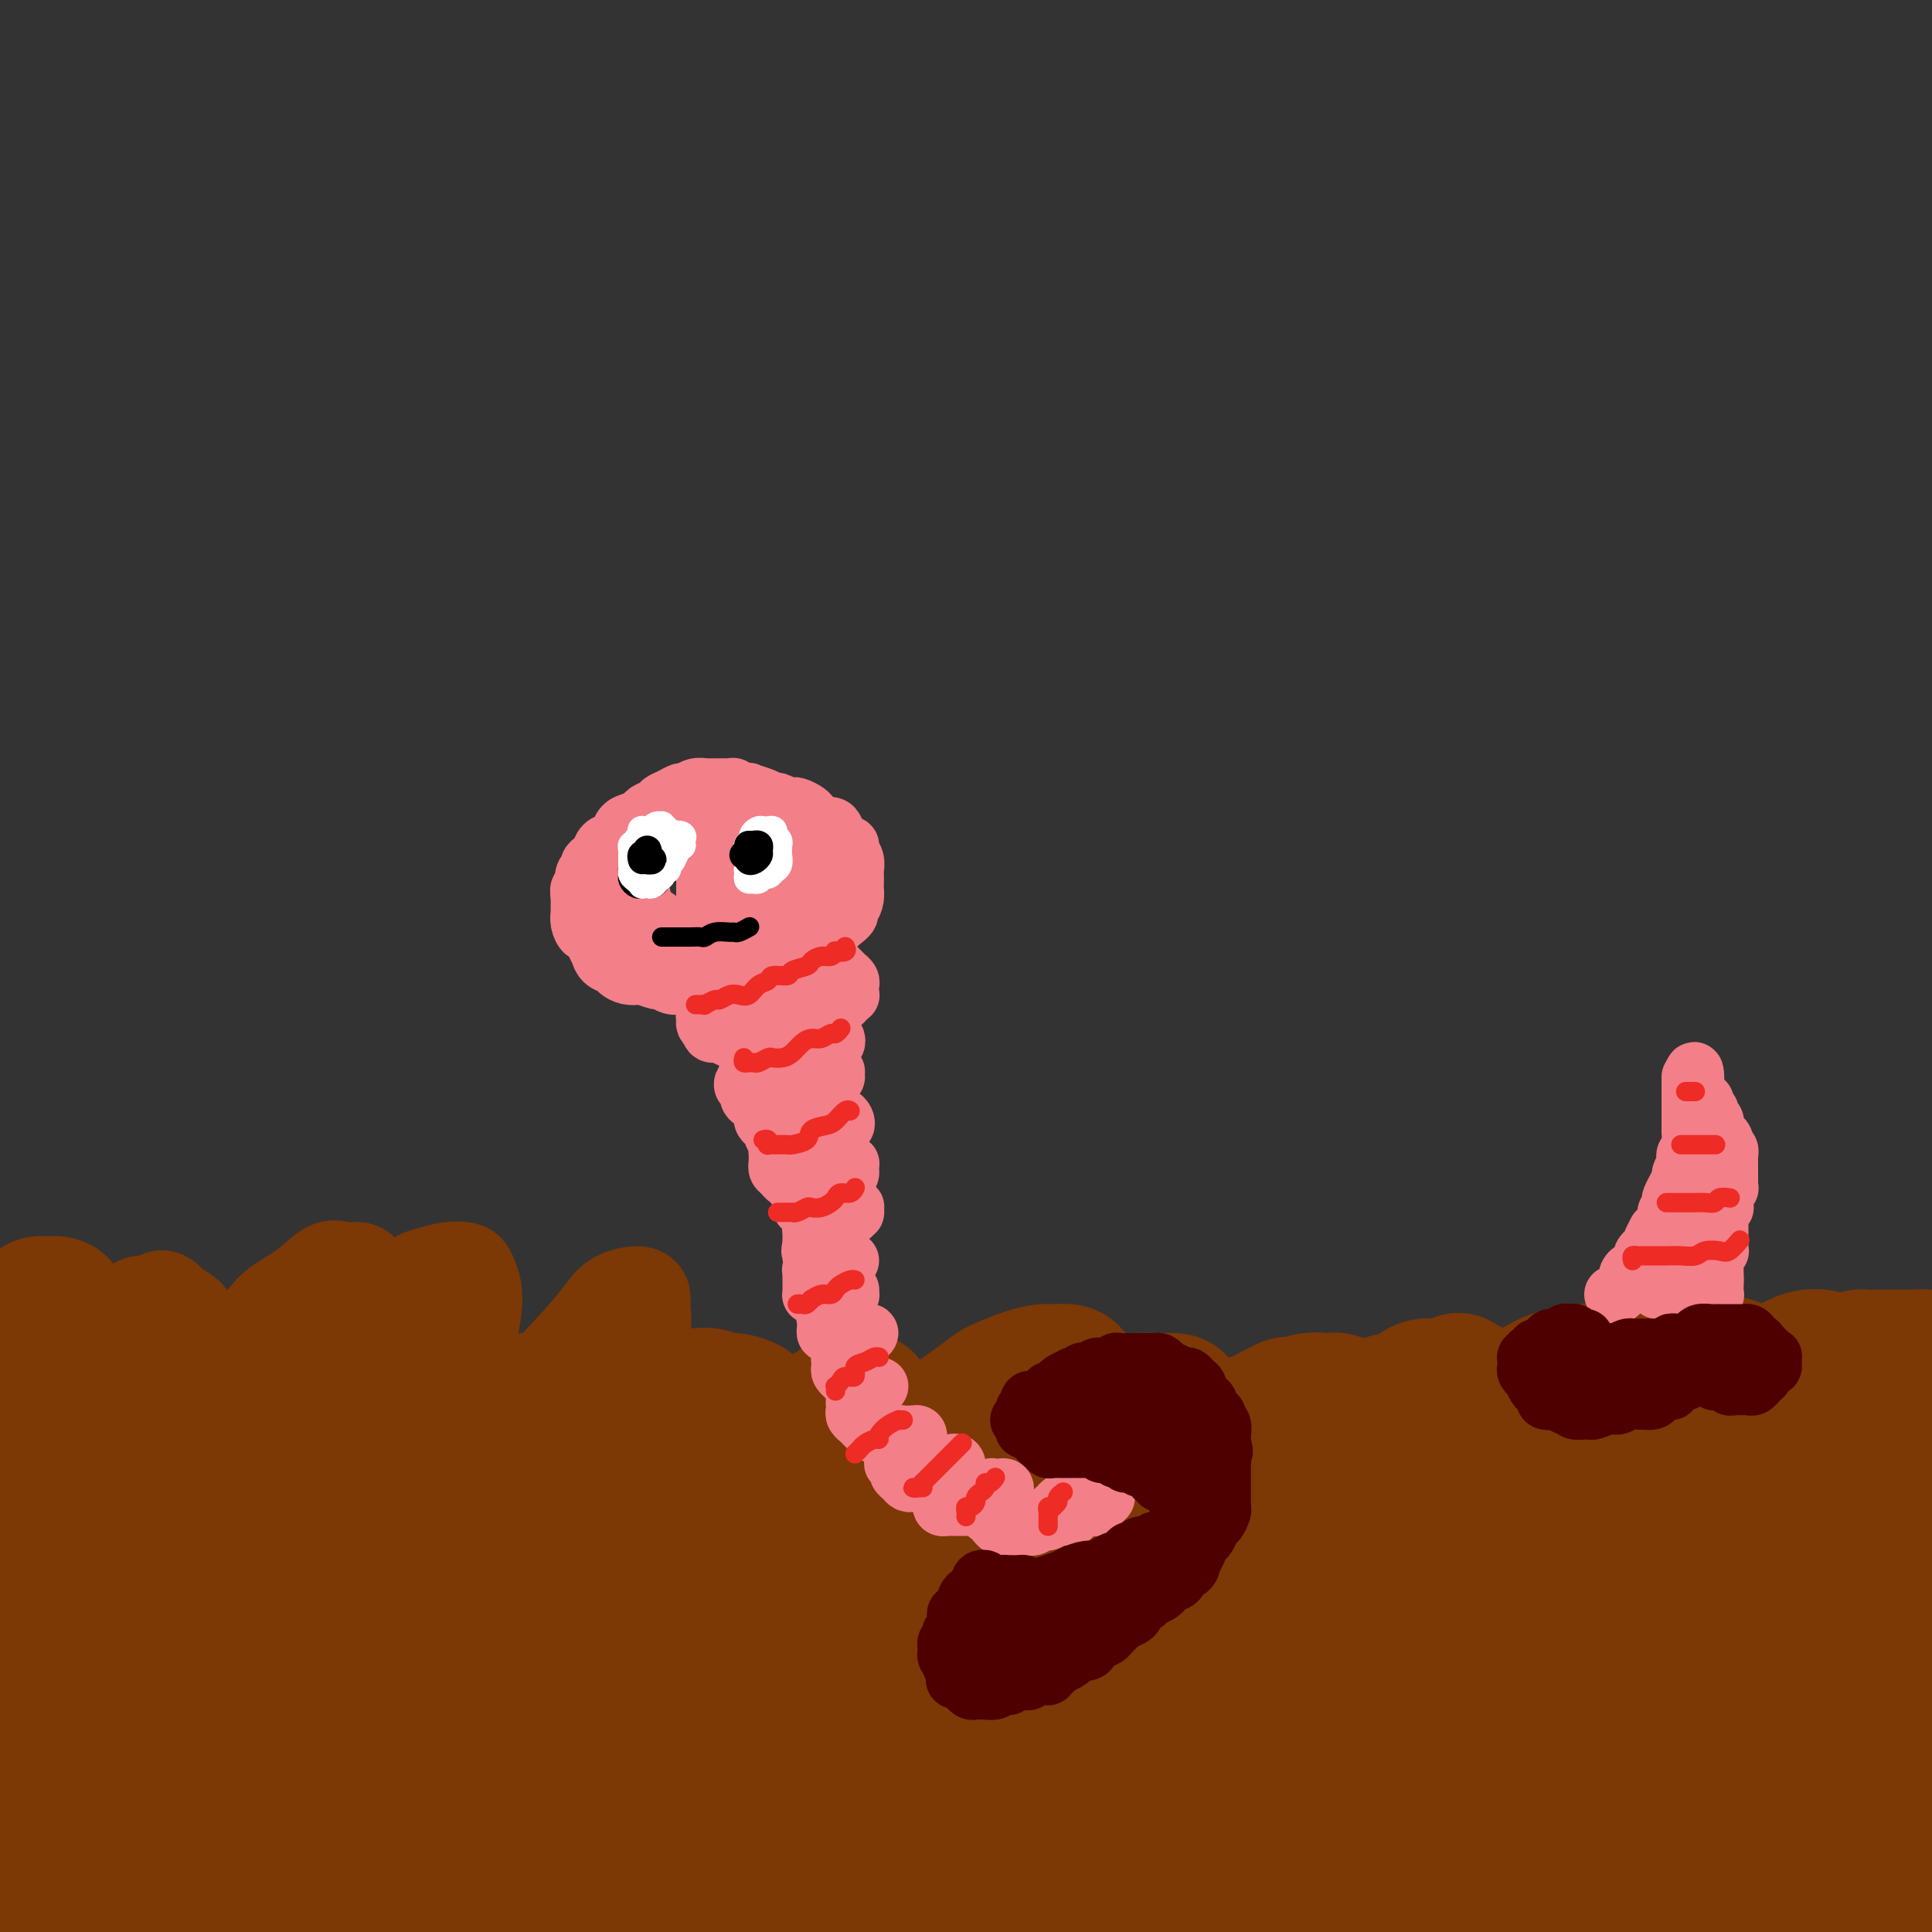 <svg viewBox='0 0 400 400' version='1.1' xmlns='http://www.w3.org/2000/svg' xmlns:xlink='http://www.w3.org/1999/xlink'><rect x="0" y="0" width="400" height="400" fill="#333333" stroke="none"/><g fill='none' stroke='rgb(124,56,5)' stroke-width='20' stroke-linecap='round' stroke-linejoin='round'><path d='M30,296c-1.179,0.886 -2.357,1.773 -3,2c-0.643,0.227 -0.750,-0.204 -1,0c-0.250,0.204 -0.641,1.045 -1,2c-0.359,0.955 -0.685,2.026 -1,3c-0.315,0.974 -0.618,1.851 -1,3c-0.382,1.149 -0.841,2.571 -1,4c-0.159,1.429 -0.016,2.866 0,4c0.016,1.134 -0.095,1.965 0,3c0.095,1.035 0.396,2.275 1,3c0.604,0.725 1.513,0.934 2,1c0.487,0.066 0.553,-0.012 1,0c0.447,0.012 1.275,0.113 2,0c0.725,-0.113 1.349,-0.442 2,-1c0.651,-0.558 1.330,-1.346 2,-2c0.670,-0.654 1.330,-1.175 2,-2c0.670,-0.825 1.349,-1.953 2,-3c0.651,-1.047 1.274,-2.012 2,-3c0.726,-0.988 1.553,-2.000 2,-3c0.447,-1.000 0.512,-1.989 1,-3c0.488,-1.011 1.398,-2.045 2,-3c0.602,-0.955 0.895,-1.831 1,-3c0.105,-1.169 0.021,-2.631 0,-4c-0.021,-1.369 0.020,-2.645 0,-4c-0.020,-1.355 -0.102,-2.787 0,-4c0.102,-1.213 0.386,-2.205 0,-3c-0.386,-0.795 -1.444,-1.391 -2,-2c-0.556,-0.609 -0.611,-1.230 -1,-2c-0.389,-0.770 -1.110,-1.690 -2,-2c-0.890,-0.310 -1.947,-0.010 -3,0c-1.053,0.010 -2.101,-0.269 -3,0c-0.899,0.269 -1.647,1.087 -3,2c-1.353,0.913 -3.310,1.920 -5,3c-1.690,1.080 -3.111,2.234 -5,4c-1.889,1.766 -4.244,4.144 -6,6c-1.756,1.856 -2.913,3.192 -4,5c-1.087,1.808 -2.103,4.090 -3,6c-0.897,1.910 -1.674,3.450 -2,5c-0.326,1.550 -0.200,3.110 0,5c0.200,1.890 0.474,4.108 1,6c0.526,1.892 1.305,3.457 2,5c0.695,1.543 1.306,3.063 2,4c0.694,0.937 1.472,1.292 3,2c1.528,0.708 3.805,1.770 5,2c1.195,0.230 1.307,-0.371 2,-1c0.693,-0.629 1.966,-1.287 3,-2c1.034,-0.713 1.828,-1.481 3,-2c1.172,-0.519 2.724,-0.788 4,-2c1.276,-1.212 2.278,-3.366 3,-5c0.722,-1.634 1.163,-2.747 2,-4c0.837,-1.253 2.070,-2.645 3,-4c0.930,-1.355 1.555,-2.674 2,-4c0.445,-1.326 0.708,-2.658 1,-4c0.292,-1.342 0.612,-2.693 1,-4c0.388,-1.307 0.843,-2.568 1,-4c0.157,-1.432 0.017,-3.034 0,-5c-0.017,-1.966 0.090,-4.295 0,-6c-0.090,-1.705 -0.378,-2.786 -1,-4c-0.622,-1.214 -1.579,-2.563 -2,-4c-0.421,-1.437 -0.306,-2.964 -1,-4c-0.694,-1.036 -2.198,-1.582 -3,-2c-0.802,-0.418 -0.901,-0.709 -1,-1'/><path d='M35,270c-1.769,-2.284 -2.193,-0.493 -3,0c-0.807,0.493 -1.998,-0.311 -3,0c-1.002,0.311 -1.816,1.737 -3,3c-1.184,1.263 -2.738,2.364 -4,4c-1.262,1.636 -2.231,3.807 -3,6c-0.769,2.193 -1.340,4.410 -2,7c-0.660,2.590 -1.411,5.555 -2,9c-0.589,3.445 -1.015,7.371 -1,11c0.015,3.629 0.471,6.963 1,10c0.529,3.037 1.131,5.779 2,9c0.869,3.221 2.006,6.921 3,9c0.994,2.079 1.846,2.536 3,3c1.154,0.464 2.611,0.935 4,1c1.389,0.065 2.709,-0.277 4,-1c1.291,-0.723 2.554,-1.829 4,-3c1.446,-1.171 3.075,-2.409 5,-4c1.925,-1.591 4.147,-3.536 6,-5c1.853,-1.464 3.338,-2.446 5,-4c1.662,-1.554 3.501,-3.678 5,-6c1.499,-2.322 2.657,-4.840 4,-7c1.343,-2.160 2.870,-3.960 4,-6c1.130,-2.040 1.861,-4.319 3,-7c1.139,-2.681 2.684,-5.764 4,-8c1.316,-2.236 2.402,-3.625 3,-6c0.598,-2.375 0.709,-5.737 1,-8c0.291,-2.263 0.762,-3.429 1,-5c0.238,-1.571 0.242,-3.549 0,-5c-0.242,-1.451 -0.730,-2.377 -1,-3c-0.270,-0.623 -0.323,-0.944 -1,-1c-0.677,-0.056 -1.977,0.152 -3,0c-1.023,-0.152 -1.768,-0.666 -3,0c-1.232,0.666 -2.952,2.510 -5,4c-2.048,1.490 -4.425,2.627 -6,4c-1.575,1.373 -2.348,2.983 -4,5c-1.652,2.017 -4.184,4.440 -6,7c-1.816,2.560 -2.915,5.255 -4,8c-1.085,2.745 -2.156,5.540 -3,9c-0.844,3.460 -1.460,7.586 -2,11c-0.540,3.414 -1.002,6.116 -1,9c0.002,2.884 0.469,5.949 1,8c0.531,2.051 1.126,3.087 2,4c0.874,0.913 2.026,1.703 3,2c0.974,0.297 1.771,0.099 3,0c1.229,-0.099 2.891,-0.101 4,0c1.109,0.101 1.666,0.304 3,0c1.334,-0.304 3.444,-1.114 5,-2c1.556,-0.886 2.557,-1.848 4,-3c1.443,-1.152 3.326,-2.493 5,-4c1.674,-1.507 3.137,-3.182 5,-5c1.863,-1.818 4.127,-3.781 6,-6c1.873,-2.219 3.356,-4.693 5,-7c1.644,-2.307 3.449,-4.448 5,-7c1.551,-2.552 2.847,-5.515 4,-8c1.153,-2.485 2.162,-4.490 3,-7c0.838,-2.510 1.505,-5.524 2,-8c0.495,-2.476 0.818,-4.416 1,-6c0.182,-1.584 0.223,-2.814 0,-4c-0.223,-1.186 -0.709,-2.328 -1,-3c-0.291,-0.672 -0.386,-0.873 -1,-1c-0.614,-0.127 -1.747,-0.179 -3,0c-1.253,0.179 -2.627,0.590 -4,1'/><path d='M89,264c-2.206,0.448 -3.721,1.567 -5,3c-1.279,1.433 -2.323,3.180 -4,5c-1.677,1.820 -3.988,3.714 -6,6c-2.012,2.286 -3.726,4.963 -5,8c-1.274,3.037 -2.108,6.435 -3,10c-0.892,3.565 -1.841,7.299 -2,11c-0.159,3.701 0.472,7.371 1,11c0.528,3.629 0.952,7.219 2,10c1.048,2.781 2.719,4.755 4,6c1.281,1.245 2.171,1.761 3,2c0.829,0.239 1.596,0.200 3,0c1.404,-0.200 3.445,-0.562 5,-1c1.555,-0.438 2.626,-0.954 4,-2c1.374,-1.046 3.052,-2.624 5,-4c1.948,-1.376 4.166,-2.550 6,-4c1.834,-1.450 3.284,-3.176 5,-5c1.716,-1.824 3.698,-3.746 6,-6c2.302,-2.254 4.924,-4.838 7,-7c2.076,-2.162 3.608,-3.901 5,-6c1.392,-2.099 2.646,-4.558 4,-7c1.354,-2.442 2.808,-4.867 4,-7c1.192,-2.133 2.123,-3.973 3,-6c0.877,-2.027 1.700,-4.240 2,-6c0.300,-1.760 0.076,-3.067 0,-4c-0.076,-0.933 -0.005,-1.491 0,-2c0.005,-0.509 -0.056,-0.968 -1,-1c-0.944,-0.032 -2.772,0.364 -4,1c-1.228,0.636 -1.855,1.512 -3,3c-1.145,1.488 -2.807,3.587 -5,6c-2.193,2.413 -4.915,5.139 -7,8c-2.085,2.861 -3.531,5.858 -5,9c-1.469,3.142 -2.960,6.429 -4,10c-1.040,3.571 -1.628,7.426 -2,10c-0.372,2.574 -0.526,3.868 0,5c0.526,1.132 1.732,2.104 3,3c1.268,0.896 2.597,1.718 4,2c1.403,0.282 2.881,0.024 4,0c1.119,-0.024 1.878,0.186 4,0c2.122,-0.186 5.606,-0.767 7,-1c1.394,-0.233 0.697,-0.116 0,0'/></g>
<g fill='none' stroke='rgb(124,56,5)' stroke-width='28' stroke-linecap='round' stroke-linejoin='round'><path d='M391,364c-1.532,1.215 -3.065,2.430 -4,4c-0.935,1.570 -1.274,3.497 -2,5c-0.726,1.503 -1.840,2.584 -3,5c-1.160,2.416 -2.366,6.168 -3,8c-0.634,1.832 -0.694,1.745 -1,4c-0.306,2.255 -0.856,6.852 -1,9c-0.144,2.148 0.119,1.848 0,2c-0.119,0.152 -0.619,0.758 0,1c0.619,0.242 2.359,0.121 3,0c0.641,-0.121 0.183,-0.243 1,-1c0.817,-0.757 2.907,-2.148 4,-3c1.093,-0.852 1.188,-1.165 2,-2c0.812,-0.835 2.342,-2.193 4,-4c1.658,-1.807 3.443,-4.063 5,-6c1.557,-1.937 2.886,-3.554 4,-5c1.114,-1.446 2.012,-2.722 3,-4c0.988,-1.278 2.066,-2.559 3,-4c0.934,-1.441 1.726,-3.042 2,-4c0.274,-0.958 0.031,-1.272 0,-2c-0.031,-0.728 0.150,-1.871 0,-2c-0.150,-0.129 -0.630,0.754 -1,1c-0.370,0.246 -0.629,-0.145 -2,1c-1.371,1.145 -3.855,3.826 -5,5c-1.145,1.174 -0.953,0.842 -2,2c-1.047,1.158 -3.334,3.807 -5,6c-1.666,2.193 -2.710,3.931 -4,6c-1.290,2.069 -2.827,4.471 -5,8c-2.173,3.529 -4.981,8.187 -6,10c-1.019,1.813 -0.247,0.783 0,1c0.247,0.217 -0.029,1.682 0,2c0.029,0.318 0.365,-0.510 1,-1c0.635,-0.490 1.569,-0.643 3,-2c1.431,-1.357 3.358,-3.920 4,-5c0.642,-1.080 -0.001,-0.677 1,-2c1.001,-1.323 3.645,-4.372 5,-6c1.355,-1.628 1.420,-1.837 2,-3c0.580,-1.163 1.675,-3.282 3,-5c1.325,-1.718 2.881,-3.035 4,-5c1.119,-1.965 1.803,-4.578 3,-7c1.197,-2.422 2.907,-4.652 4,-7c1.093,-2.348 1.568,-4.812 2,-7c0.432,-2.188 0.821,-4.100 1,-5c0.179,-0.900 0.149,-0.789 0,-1c-0.149,-0.211 -0.415,-0.743 -2,0c-1.585,0.743 -4.488,2.760 -6,4c-1.512,1.240 -1.632,1.703 -3,3c-1.368,1.297 -3.983,3.427 -7,7c-3.017,3.573 -6.435,8.587 -9,12c-2.565,3.413 -4.278,5.224 -7,10c-2.722,4.776 -6.452,12.515 -8,16c-1.548,3.485 -0.914,2.714 -1,3c-0.086,0.286 -0.890,1.628 -1,2c-0.110,0.372 0.476,-0.226 1,-1c0.524,-0.774 0.985,-1.724 2,-3c1.015,-1.276 2.582,-2.879 4,-5c1.418,-2.121 2.687,-4.759 4,-7c1.313,-2.241 2.672,-4.085 4,-6c1.328,-1.915 2.627,-3.900 4,-6c1.373,-2.100 2.821,-4.314 4,-7c1.179,-2.686 2.090,-5.843 3,-9'/><path d='M393,364c4.379,-7.864 2.827,-6.524 3,-8c0.173,-1.476 2.071,-5.767 3,-9c0.929,-3.233 0.891,-5.407 1,-7c0.109,-1.593 0.367,-2.604 0,-3c-0.367,-0.396 -1.357,-0.177 -2,0c-0.643,0.177 -0.937,0.313 -2,1c-1.063,0.687 -2.894,1.927 -5,4c-2.106,2.073 -4.487,4.979 -7,8c-2.513,3.021 -5.159,6.157 -8,10c-2.841,3.843 -5.876,8.393 -9,13c-3.124,4.607 -6.336,9.270 -9,14c-2.664,4.730 -4.782,9.525 -6,13c-1.218,3.475 -1.538,5.629 -2,7c-0.462,1.371 -1.065,1.958 -1,2c0.065,0.042 0.799,-0.461 1,-1c0.201,-0.539 -0.130,-1.114 1,-3c1.130,-1.886 3.719,-5.082 5,-7c1.281,-1.918 1.252,-2.556 2,-4c0.748,-1.444 2.274,-3.694 5,-8c2.726,-4.306 6.653,-10.669 8,-13c1.347,-2.331 0.115,-0.629 2,-4c1.885,-3.371 6.887,-11.813 9,-16c2.113,-4.187 1.336,-4.118 2,-6c0.664,-1.882 2.769,-5.715 4,-9c1.231,-3.285 1.586,-6.022 2,-8c0.414,-1.978 0.886,-3.196 1,-5c0.114,-1.804 -0.128,-4.192 0,-5c0.128,-0.808 0.628,-0.035 0,0c-0.628,0.035 -2.385,-0.669 -4,0c-1.615,0.669 -3.088,2.711 -5,5c-1.912,2.289 -4.262,4.825 -7,8c-2.738,3.175 -5.866,6.988 -9,11c-3.134,4.012 -6.276,8.223 -9,13c-2.724,4.777 -5.029,10.120 -7,15c-1.971,4.880 -3.607,9.297 -5,13c-1.393,3.703 -2.541,6.694 -3,9c-0.459,2.306 -0.227,3.929 0,4c0.227,0.071 0.450,-1.409 1,-2c0.550,-0.591 1.428,-0.293 2,-1c0.572,-0.707 0.836,-2.421 2,-4c1.164,-1.579 3.226,-3.025 5,-5c1.774,-1.975 3.261,-4.480 5,-7c1.739,-2.520 3.729,-5.055 6,-8c2.271,-2.945 4.821,-6.299 7,-9c2.179,-2.701 3.985,-4.747 7,-10c3.015,-5.253 7.239,-13.711 9,-17c1.761,-3.289 1.060,-1.408 2,-4c0.940,-2.592 3.522,-9.656 5,-13c1.478,-3.344 1.852,-2.969 2,-4c0.148,-1.031 0.070,-3.469 0,-5c-0.070,-1.531 -0.132,-2.155 0,-3c0.132,-0.845 0.457,-1.910 -1,-2c-1.457,-0.090 -4.695,0.797 -8,3c-3.305,2.203 -6.675,5.724 -8,7c-1.325,1.276 -0.604,0.309 -5,5c-4.396,4.691 -13.907,15.042 -18,20c-4.093,4.958 -2.767,4.525 -5,9c-2.233,4.475 -8.024,13.859 -12,21c-3.976,7.141 -6.136,12.040 -8,17c-1.864,4.960 -3.432,9.980 -5,15'/><path d='M325,401c-5.229,11.886 -3.302,10.600 -3,11c0.302,0.400 -1.020,2.486 -1,3c0.020,0.514 1.381,-0.543 2,-1c0.619,-0.457 0.495,-0.314 1,-1c0.505,-0.686 1.638,-2.203 3,-4c1.362,-1.797 2.954,-3.876 5,-7c2.046,-3.124 4.547,-7.293 7,-11c2.453,-3.707 4.859,-6.950 7,-10c2.141,-3.050 4.019,-5.905 8,-12c3.981,-6.095 10.066,-15.429 13,-20c2.934,-4.571 2.718,-4.377 4,-7c1.282,-2.623 4.062,-8.062 7,-14c2.938,-5.938 6.034,-12.375 8,-17c1.966,-4.625 2.801,-7.440 3,-9c0.199,-1.560 -0.238,-1.867 0,-4c0.238,-2.133 1.151,-6.094 1,-8c-0.151,-1.906 -1.367,-1.757 -2,-2c-0.633,-0.243 -0.684,-0.879 -2,-1c-1.316,-0.121 -3.899,0.273 -6,1c-2.101,0.727 -3.721,1.786 -8,5c-4.279,3.214 -11.216,8.582 -17,14c-5.784,5.418 -10.413,10.887 -13,14c-2.587,3.113 -3.130,3.871 -6,8c-2.870,4.129 -8.066,11.630 -12,19c-3.934,7.370 -6.607,14.607 -9,21c-2.393,6.393 -4.505,11.940 -6,17c-1.495,5.060 -2.374,9.632 -3,13c-0.626,3.368 -1.000,5.530 -1,7c-0.000,1.470 0.374,2.247 1,2c0.626,-0.247 1.505,-1.520 2,-2c0.495,-0.480 0.607,-0.169 3,-3c2.393,-2.831 7.068,-8.804 9,-11c1.932,-2.196 1.123,-0.614 4,-4c2.877,-3.386 9.442,-11.739 12,-15c2.558,-3.261 1.110,-1.431 4,-5c2.890,-3.569 10.118,-12.539 15,-19c4.882,-6.461 7.417,-10.413 9,-13c1.583,-2.587 2.213,-3.808 4,-7c1.787,-3.192 4.731,-8.356 7,-13c2.269,-4.644 3.862,-8.769 5,-12c1.138,-3.231 1.821,-5.569 2,-9c0.179,-3.431 -0.146,-7.956 0,-10c0.146,-2.044 0.764,-1.605 0,-2c-0.764,-0.395 -2.911,-1.622 -5,-2c-2.089,-0.378 -4.122,0.093 -7,2c-2.878,1.907 -6.602,5.248 -9,7c-2.398,1.752 -3.469,1.913 -6,4c-2.531,2.087 -6.521,6.100 -13,13c-6.479,6.900 -15.447,16.688 -22,26c-6.553,9.312 -10.691,18.148 -13,23c-2.309,4.852 -2.790,5.720 -5,11c-2.210,5.280 -6.149,14.972 -9,22c-2.851,7.028 -4.616,11.393 -6,15c-1.384,3.607 -2.389,6.458 -3,8c-0.611,1.542 -0.827,1.777 0,1c0.827,-0.777 2.698,-2.565 3,-3c0.302,-0.435 -0.963,0.483 1,-2c1.963,-2.483 7.155,-8.367 9,-11c1.845,-2.633 0.343,-2.017 3,-6c2.657,-3.983 9.473,-12.567 13,-17c3.527,-4.433 3.763,-4.717 4,-5'/><path d='M317,369c6.218,-8.376 5.262,-7.818 9,-13c3.738,-5.182 12.169,-16.106 16,-21c3.831,-4.894 3.061,-3.759 4,-6c0.939,-2.241 3.588,-7.858 6,-13c2.412,-5.142 4.586,-9.808 6,-13c1.414,-3.192 2.067,-4.909 3,-8c0.933,-3.091 2.145,-7.556 1,-10c-1.145,-2.444 -4.646,-2.865 -6,-3c-1.354,-0.135 -0.561,0.018 -2,1c-1.439,0.982 -5.111,2.795 -9,5c-3.889,2.205 -7.994,4.802 -12,8c-4.006,3.198 -7.911,6.995 -13,12c-5.089,5.005 -11.362,11.217 -17,18c-5.638,6.783 -10.641,14.137 -15,21c-4.359,6.863 -8.072,13.237 -13,24c-4.928,10.763 -11.069,25.917 -14,33c-2.931,7.083 -2.652,6.096 -3,8c-0.348,1.904 -1.325,6.698 -2,9c-0.675,2.302 -1.049,2.110 -1,2c0.049,-0.110 0.519,-0.138 1,-1c0.481,-0.862 0.971,-2.559 2,-5c1.029,-2.441 2.597,-5.628 5,-9c2.403,-3.372 5.640,-6.930 8,-10c2.360,-3.070 3.842,-5.653 8,-12c4.158,-6.347 10.993,-16.457 14,-21c3.007,-4.543 2.187,-3.518 4,-6c1.813,-2.482 6.259,-8.471 10,-14c3.741,-5.529 6.777,-10.599 9,-15c2.223,-4.401 3.632,-8.133 5,-12c1.368,-3.867 2.695,-7.869 4,-11c1.305,-3.131 2.590,-5.392 3,-8c0.410,-2.608 -0.054,-5.563 0,-7c0.054,-1.437 0.626,-1.356 -1,-1c-1.626,0.356 -5.448,0.989 -7,1c-1.552,0.011 -0.833,-0.598 -4,2c-3.167,2.598 -10.221,8.404 -16,14c-5.779,5.596 -10.281,10.984 -13,14c-2.719,3.016 -3.653,3.662 -7,8c-3.347,4.338 -9.108,12.369 -14,20c-4.892,7.631 -8.917,14.864 -12,21c-3.083,6.136 -5.225,11.176 -8,19c-2.775,7.824 -6.184,18.431 -8,23c-1.816,4.569 -2.038,3.101 -2,3c0.038,-0.101 0.336,1.164 0,2c-0.336,0.836 -1.307,1.243 0,-1c1.307,-2.243 4.891,-7.136 6,-9c1.109,-1.864 -0.258,-0.698 2,-4c2.258,-3.302 8.141,-11.070 11,-15c2.859,-3.930 2.692,-4.022 4,-6c1.308,-1.978 4.089,-5.843 7,-10c2.911,-4.157 5.951,-8.608 9,-13c3.049,-4.392 6.106,-8.726 9,-13c2.894,-4.274 5.623,-8.489 8,-13c2.377,-4.511 4.400,-9.319 6,-13c1.600,-3.681 2.777,-6.234 4,-10c1.223,-3.766 2.491,-8.744 3,-11c0.509,-2.256 0.260,-1.790 0,-2c-0.260,-0.210 -0.532,-1.095 -2,-1c-1.468,0.095 -4.134,1.170 -7,3c-2.866,1.830 -5.933,4.415 -9,7'/><path d='M287,307c-4.481,3.126 -7.685,5.941 -12,11c-4.315,5.059 -9.742,12.363 -13,16c-3.258,3.637 -4.346,3.609 -8,8c-3.654,4.391 -9.875,13.201 -14,20c-4.125,6.799 -6.156,11.587 -9,19c-2.844,7.413 -6.503,17.452 -8,22c-1.497,4.548 -0.833,3.607 -1,5c-0.167,1.393 -1.165,5.121 -2,7c-0.835,1.879 -1.506,1.911 -1,1c0.506,-0.911 2.189,-2.763 3,-4c0.811,-1.237 0.748,-1.859 2,-4c1.252,-2.141 3.817,-5.800 6,-9c2.183,-3.200 3.982,-5.942 7,-11c3.018,-5.058 7.254,-12.431 11,-18c3.746,-5.569 7.001,-9.334 9,-12c1.999,-2.666 2.742,-4.233 4,-7c1.258,-2.767 3.032,-6.733 6,-13c2.968,-6.267 7.130,-14.836 9,-19c1.870,-4.164 1.447,-3.924 2,-6c0.553,-2.076 2.081,-6.470 3,-10c0.919,-3.530 1.228,-6.198 1,-8c-0.228,-1.802 -0.992,-2.739 -2,-3c-1.008,-0.261 -2.258,0.152 -4,1c-1.742,0.848 -3.975,2.129 -7,4c-3.025,1.871 -6.843,4.330 -9,6c-2.157,1.670 -2.653,2.551 -6,6c-3.347,3.449 -9.545,9.466 -14,14c-4.455,4.534 -7.166,7.586 -13,17c-5.834,9.414 -14.792,25.191 -19,33c-4.208,7.809 -3.668,7.648 -5,11c-1.332,3.352 -4.538,10.215 -7,17c-2.462,6.785 -4.182,13.493 -5,17c-0.818,3.507 -0.735,3.812 -1,4c-0.265,0.188 -0.878,0.257 -1,0c-0.122,-0.257 0.247,-0.840 1,-2c0.753,-1.160 1.891,-2.898 3,-5c1.109,-2.102 2.191,-4.569 4,-8c1.809,-3.431 4.346,-7.826 7,-12c2.654,-4.174 5.425,-8.126 8,-12c2.575,-3.874 4.953,-7.669 7,-11c2.047,-3.331 3.761,-6.197 7,-12c3.239,-5.803 8.003,-14.544 11,-21c2.997,-6.456 4.227,-10.628 5,-13c0.773,-2.372 1.088,-2.944 2,-6c0.912,-3.056 2.421,-8.596 3,-11c0.579,-2.404 0.229,-1.673 0,-2c-0.229,-0.327 -0.337,-1.711 -1,-2c-0.663,-0.289 -1.880,0.516 -3,1c-1.120,0.484 -2.143,0.646 -6,4c-3.857,3.354 -10.550,9.901 -14,13c-3.450,3.099 -3.658,2.752 -6,6c-2.342,3.248 -6.816,10.091 -11,16c-4.184,5.909 -8.076,10.883 -12,17c-3.924,6.117 -7.881,13.376 -11,19c-3.119,5.624 -5.400,9.614 -8,16c-2.600,6.386 -5.520,15.167 -7,19c-1.480,3.833 -1.521,2.718 -2,3c-0.479,0.282 -1.396,1.962 -2,3c-0.604,1.038 -0.893,1.433 0,0c0.893,-1.433 2.970,-4.695 4,-7c1.030,-2.305 1.015,-3.652 1,-5'/><path d='M169,410c1.819,-3.540 3.868,-6.391 6,-10c2.132,-3.609 4.348,-7.976 7,-12c2.652,-4.024 5.742,-7.704 8,-11c2.258,-3.296 3.685,-6.208 7,-13c3.315,-6.792 8.517,-17.465 11,-22c2.483,-4.535 2.246,-2.933 4,-7c1.754,-4.067 5.498,-13.804 7,-18c1.502,-4.196 0.760,-2.852 1,-4c0.240,-1.148 1.461,-4.789 2,-7c0.539,-2.211 0.397,-2.993 0,-4c-0.397,-1.007 -1.050,-2.241 -3,-2c-1.950,0.241 -5.199,1.956 -7,3c-1.801,1.044 -2.154,1.415 -4,3c-1.846,1.585 -5.185,4.383 -9,8c-3.815,3.617 -8.106,8.052 -12,12c-3.894,3.948 -7.391,7.407 -13,16c-5.609,8.593 -13.330,22.319 -17,29c-3.670,6.681 -3.288,6.316 -5,11c-1.712,4.684 -5.517,14.416 -8,21c-2.483,6.584 -3.644,10.021 -5,13c-1.356,2.979 -2.906,5.501 -4,7c-1.094,1.499 -1.731,1.974 -2,2c-0.269,0.026 -0.169,-0.398 0,-1c0.169,-0.602 0.407,-1.381 1,-3c0.593,-1.619 1.541,-4.078 3,-7c1.459,-2.922 3.430,-6.308 5,-9c1.570,-2.692 2.741,-4.689 6,-10c3.259,-5.311 8.608,-13.938 11,-18c2.392,-4.062 1.829,-3.561 3,-6c1.171,-2.439 4.076,-7.817 7,-13c2.924,-5.183 5.866,-10.172 8,-15c2.134,-4.828 3.461,-9.497 5,-13c1.539,-3.503 3.289,-5.840 5,-10c1.711,-4.160 3.383,-10.142 4,-13c0.617,-2.858 0.179,-2.592 0,-3c-0.179,-0.408 -0.100,-1.491 -1,-2c-0.900,-0.509 -2.778,-0.444 -4,0c-1.222,0.444 -1.787,1.268 -4,3c-2.213,1.732 -6.073,4.373 -9,7c-2.927,2.627 -4.919,5.241 -10,12c-5.081,6.759 -13.250,17.662 -17,22c-3.750,4.338 -3.080,2.111 -7,9c-3.920,6.889 -12.430,22.896 -16,30c-3.570,7.104 -2.200,5.306 -3,8c-0.800,2.694 -3.769,9.881 -6,15c-2.231,5.119 -3.723,8.171 -5,10c-1.277,1.829 -2.340,2.436 -3,3c-0.660,0.564 -0.918,1.085 -1,1c-0.082,-0.085 0.010,-0.776 0,-2c-0.010,-1.224 -0.124,-2.979 1,-5c1.124,-2.021 3.487,-4.306 5,-7c1.513,-2.694 2.177,-5.796 5,-11c2.823,-5.204 7.804,-12.509 10,-16c2.196,-3.491 1.606,-3.167 3,-6c1.394,-2.833 4.771,-8.821 7,-13c2.229,-4.179 3.308,-6.547 6,-12c2.692,-5.453 6.995,-13.992 9,-18c2.005,-4.008 1.713,-3.487 2,-5c0.287,-1.513 1.154,-5.061 2,-8c0.846,-2.939 1.670,-5.268 2,-7c0.330,-1.732 0.165,-2.866 0,-4'/><path d='M157,308c0.695,-3.985 -0.568,-1.949 -2,-1c-1.432,0.949 -3.034,0.809 -4,1c-0.966,0.191 -1.297,0.711 -5,4c-3.703,3.289 -10.780,9.345 -14,12c-3.220,2.655 -2.584,1.907 -5,5c-2.416,3.093 -7.883,10.026 -12,15c-4.117,4.974 -6.883,7.988 -11,16c-4.117,8.012 -9.587,21.021 -12,27c-2.413,5.979 -1.771,4.926 -2,7c-0.229,2.074 -1.330,7.274 -2,11c-0.670,3.726 -0.909,5.978 -1,7c-0.091,1.022 -0.033,0.814 0,1c0.033,0.186 0.041,0.765 1,0c0.959,-0.765 2.868,-2.875 4,-4c1.132,-1.125 1.485,-1.265 4,-5c2.515,-3.735 7.192,-11.065 9,-14c1.808,-2.935 0.748,-1.474 3,-5c2.252,-3.526 7.815,-12.038 10,-16c2.185,-3.962 0.991,-3.373 2,-5c1.009,-1.627 4.221,-5.469 6,-9c1.779,-3.531 2.125,-6.751 3,-10c0.875,-3.249 2.280,-6.526 3,-10c0.720,-3.474 0.755,-7.144 1,-10c0.245,-2.856 0.702,-4.897 1,-7c0.298,-2.103 0.439,-4.269 0,-6c-0.439,-1.731 -1.456,-3.027 -2,-4c-0.544,-0.973 -0.614,-1.624 -3,-1c-2.386,0.624 -7.087,2.521 -9,3c-1.913,0.479 -1.039,-0.462 -4,2c-2.961,2.462 -9.758,8.328 -13,11c-3.242,2.672 -2.929,2.151 -5,5c-2.071,2.849 -6.526,9.067 -10,14c-3.474,4.933 -5.966,8.579 -8,13c-2.034,4.421 -3.609,9.615 -5,15c-1.391,5.385 -2.597,10.961 -3,15c-0.403,4.039 -0.003,6.541 0,9c0.003,2.459 -0.391,4.877 0,6c0.391,1.123 1.567,0.952 2,1c0.433,0.048 0.123,0.314 1,0c0.877,-0.314 2.940,-1.210 4,-2c1.060,-0.790 1.115,-1.475 2,-3c0.885,-1.525 2.599,-3.891 4,-6c1.401,-2.109 2.490,-3.963 5,-8c2.510,-4.037 6.442,-10.259 8,-13c1.558,-2.741 0.744,-2.003 2,-5c1.256,-2.997 4.583,-9.729 6,-13c1.417,-3.271 0.926,-3.081 1,-5c0.074,-1.919 0.715,-5.946 1,-9c0.285,-3.054 0.214,-5.134 0,-8c-0.214,-2.866 -0.570,-6.517 -1,-9c-0.430,-2.483 -0.935,-3.798 -2,-5c-1.065,-1.202 -2.692,-2.291 -4,-3c-1.308,-0.709 -2.298,-1.036 -4,-1c-1.702,0.036 -4.116,0.437 -6,1c-1.884,0.563 -3.238,1.290 -7,5c-3.762,3.710 -9.932,10.405 -13,14c-3.068,3.595 -3.035,4.090 -5,7c-1.965,2.910 -5.929,8.234 -9,13c-3.071,4.766 -5.250,8.976 -7,14c-1.750,5.024 -3.071,10.864 -4,16c-0.929,5.136 -1.464,9.568 -2,14'/><path d='M44,395c-1.019,6.785 -0.565,8.749 0,11c0.565,2.251 1.241,4.791 2,6c0.759,1.209 1.599,1.089 2,1c0.401,-0.089 0.361,-0.147 1,-1c0.639,-0.853 1.957,-2.503 3,-4c1.043,-1.497 1.810,-2.843 3,-5c1.190,-2.157 2.801,-5.125 4,-8c1.199,-2.875 1.984,-5.658 3,-8c1.016,-2.342 2.262,-4.242 4,-8c1.738,-3.758 3.966,-9.374 5,-12c1.034,-2.626 0.873,-2.263 1,-4c0.127,-1.737 0.540,-5.575 1,-9c0.460,-3.425 0.966,-6.437 1,-9c0.034,-2.563 -0.403,-4.677 -1,-8c-0.597,-3.323 -1.354,-7.854 -2,-10c-0.646,-2.146 -1.181,-1.908 -2,-2c-0.819,-0.092 -1.921,-0.514 -3,-1c-1.079,-0.486 -2.136,-1.035 -4,0c-1.864,1.035 -4.536,3.653 -6,5c-1.464,1.347 -1.719,1.423 -3,3c-1.281,1.577 -3.586,4.656 -6,8c-2.414,3.344 -4.935,6.953 -7,11c-2.065,4.047 -3.674,8.530 -5,13c-1.326,4.470 -2.368,8.925 -3,13c-0.632,4.075 -0.855,7.770 -1,11c-0.145,3.230 -0.211,5.995 0,8c0.211,2.005 0.698,3.250 1,4c0.302,0.750 0.418,1.004 1,0c0.582,-1.004 1.630,-3.265 2,-4c0.370,-0.735 0.064,0.056 1,-2c0.936,-2.056 3.115,-6.957 4,-9c0.885,-2.043 0.475,-1.226 1,-3c0.525,-1.774 1.983,-6.137 3,-9c1.017,-2.863 1.592,-4.224 2,-6c0.408,-1.776 0.648,-3.967 1,-7c0.352,-3.033 0.815,-6.907 1,-10c0.185,-3.093 0.092,-5.406 0,-8c-0.092,-2.594 -0.184,-5.468 -1,-9c-0.816,-3.532 -2.357,-7.721 -3,-10c-0.643,-2.279 -0.390,-2.649 -1,-3c-0.610,-0.351 -2.084,-0.681 -3,-1c-0.916,-0.319 -1.273,-0.625 -2,0c-0.727,0.625 -1.823,2.180 -3,4c-1.177,1.820 -2.434,3.905 -4,7c-1.566,3.095 -3.441,7.201 -5,11c-1.559,3.799 -2.802,7.292 -4,11c-1.198,3.708 -2.353,7.630 -3,12c-0.647,4.370 -0.787,9.187 -1,13c-0.213,3.813 -0.499,6.620 0,9c0.499,2.380 1.782,4.331 3,5c1.218,0.669 2.371,0.055 3,0c0.629,-0.055 0.736,0.451 1,0c0.264,-0.451 0.687,-1.857 1,-3c0.313,-1.143 0.518,-2.023 1,-3c0.482,-0.977 1.243,-2.049 2,-4c0.757,-1.951 1.510,-4.779 2,-7c0.490,-2.221 0.717,-3.836 1,-6c0.283,-2.164 0.622,-4.879 1,-7c0.378,-2.121 0.794,-3.648 1,-6c0.206,-2.352 0.202,-5.529 0,-8c-0.202,-2.471 -0.601,-4.235 -1,-6'/><path d='M33,341c-0.126,-6.290 -1.441,-5.515 -2,-7c-0.559,-1.485 -0.361,-5.231 -1,-8c-0.639,-2.769 -2.113,-4.563 -3,-6c-0.887,-1.437 -1.186,-2.518 -2,-4c-0.814,-1.482 -2.142,-3.365 -3,-4c-0.858,-0.635 -1.245,-0.022 -2,0c-0.755,0.022 -1.880,-0.547 -3,0c-1.120,0.547 -2.237,2.210 -3,4c-0.763,1.790 -1.171,3.706 -2,6c-0.829,2.294 -2.079,4.966 -3,8c-0.921,3.034 -1.514,6.431 -2,10c-0.486,3.569 -0.865,7.310 -1,11c-0.135,3.690 -0.025,7.329 1,13c1.025,5.671 2.964,13.375 4,17c1.036,3.625 1.170,3.171 2,4c0.830,0.829 2.355,2.939 3,4c0.645,1.061 0.409,1.071 1,1c0.591,-0.071 2.008,-0.223 3,-1c0.992,-0.777 1.558,-2.179 2,-3c0.442,-0.821 0.759,-1.061 1,-2c0.241,-0.939 0.405,-2.576 1,-5c0.595,-2.424 1.620,-5.633 2,-8c0.380,-2.367 0.113,-3.890 0,-5c-0.113,-1.110 -0.074,-1.807 0,-3c0.074,-1.193 0.181,-2.883 0,-6c-0.181,-3.117 -0.652,-7.661 -1,-10c-0.348,-2.339 -0.573,-2.474 -1,-4c-0.427,-1.526 -1.058,-4.445 -2,-7c-0.942,-2.555 -2.197,-4.747 -3,-7c-0.803,-2.253 -1.155,-4.566 -2,-6c-0.845,-1.434 -2.184,-1.988 -3,-3c-0.816,-1.012 -1.110,-2.481 -2,-3c-0.890,-0.519 -2.374,-0.087 -3,0c-0.626,0.087 -0.392,-0.172 -1,0c-0.608,0.172 -2.058,0.773 -3,3c-0.942,2.227 -1.375,6.079 -2,8c-0.625,1.921 -1.443,1.909 -2,4c-0.557,2.091 -0.852,6.283 -1,9c-0.148,2.717 -0.150,3.959 0,9c0.150,5.041 0.453,13.882 1,18c0.547,4.118 1.340,3.513 2,6c0.660,2.487 1.188,8.064 2,13c0.812,4.936 1.909,9.229 3,12c1.091,2.771 2.176,4.019 3,5c0.824,0.981 1.388,1.696 2,2c0.612,0.304 1.271,0.197 2,0c0.729,-0.197 1.528,-0.482 2,-1c0.472,-0.518 0.618,-1.267 1,-2c0.382,-0.733 1.002,-1.448 2,-4c0.998,-2.552 2.376,-6.940 3,-9c0.624,-2.060 0.494,-1.793 1,-4c0.506,-2.207 1.649,-6.887 2,-9c0.351,-2.113 -0.090,-1.658 0,-4c0.090,-2.342 0.712,-7.480 1,-10c0.288,-2.520 0.243,-2.423 0,-4c-0.243,-1.577 -0.684,-4.830 -1,-7c-0.316,-2.170 -0.507,-3.258 -1,-5c-0.493,-1.742 -1.287,-4.137 -2,-5c-0.713,-0.863 -1.346,-0.194 -2,0c-0.654,0.194 -1.330,-0.087 -2,0c-0.670,0.087 -1.335,0.544 -2,1'/><path d='M17,343c-1.553,0.840 -2.435,2.441 -3,4c-0.565,1.559 -0.815,3.076 -2,7c-1.185,3.924 -3.307,10.254 -4,13c-0.693,2.746 0.042,1.907 0,4c-0.042,2.093 -0.861,7.117 -1,11c-0.139,3.883 0.402,6.625 1,10c0.598,3.375 1.251,7.384 2,9c0.749,1.616 1.592,0.839 2,1c0.408,0.161 0.379,1.259 1,1c0.621,-0.259 1.891,-1.877 3,-3c1.109,-1.123 2.057,-1.753 3,-3c0.943,-1.247 1.880,-3.111 3,-5c1.120,-1.889 2.424,-3.804 4,-6c1.576,-2.196 3.424,-4.672 5,-7c1.576,-2.328 2.880,-4.507 4,-7c1.120,-2.493 2.055,-5.299 3,-8c0.945,-2.701 1.899,-5.297 3,-8c1.101,-2.703 2.349,-5.513 3,-8c0.651,-2.487 0.703,-4.653 1,-7c0.297,-2.347 0.837,-4.877 1,-7c0.163,-2.123 -0.051,-3.838 0,-5c0.051,-1.162 0.368,-1.771 0,-2c-0.368,-0.229 -1.422,-0.078 -2,0c-0.578,0.078 -0.679,0.084 -2,2c-1.321,1.916 -3.863,5.744 -5,7c-1.137,1.256 -0.868,-0.059 -2,3c-1.132,3.059 -3.664,10.493 -5,14c-1.336,3.507 -1.478,3.087 -2,5c-0.522,1.913 -1.426,6.160 -2,10c-0.574,3.840 -0.819,7.274 -1,10c-0.181,2.726 -0.300,4.743 0,6c0.300,1.257 1.017,1.754 2,2c0.983,0.246 2.231,0.241 3,0c0.769,-0.241 1.057,-0.718 2,-2c0.943,-1.282 2.540,-3.370 4,-5c1.460,-1.630 2.784,-2.804 5,-6c2.216,-3.196 5.325,-8.414 7,-11c1.675,-2.586 1.915,-2.539 3,-4c1.085,-1.461 3.015,-4.431 4,-7c0.985,-2.569 1.024,-4.738 2,-7c0.976,-2.262 2.888,-4.615 4,-7c1.112,-2.385 1.422,-4.800 2,-7c0.578,-2.200 1.424,-4.186 2,-6c0.576,-1.814 0.884,-3.457 1,-5c0.116,-1.543 0.042,-2.987 0,-4c-0.042,-1.013 -0.051,-1.595 0,-2c0.051,-0.405 0.161,-0.631 0,-1c-0.161,-0.369 -0.592,-0.879 -1,0c-0.408,0.879 -0.794,3.146 -1,4c-0.206,0.854 -0.232,0.293 0,1c0.232,0.707 0.721,2.680 1,4c0.279,1.320 0.348,1.987 2,4c1.652,2.013 4.888,5.372 6,7c1.112,1.628 0.100,1.524 2,2c1.900,0.476 6.713,1.533 9,2c2.287,0.467 2.047,0.344 3,0c0.953,-0.344 3.098,-0.910 5,-2c1.902,-1.090 3.561,-2.705 5,-4c1.439,-1.295 2.657,-2.272 4,-3c1.343,-0.728 2.812,-1.208 4,-2c1.188,-0.792 2.094,-1.896 3,-3'/><path d='M108,322c3.823,-2.441 2.881,-1.542 3,-2c0.119,-0.458 1.300,-2.271 2,-3c0.700,-0.729 0.920,-0.373 1,-1c0.080,-0.627 0.022,-2.237 0,-3c-0.022,-0.763 -0.007,-0.681 0,-1c0.007,-0.319 0.005,-1.041 0,-2c-0.005,-0.959 -0.015,-2.156 0,-3c0.015,-0.844 0.053,-1.336 0,-2c-0.053,-0.664 -0.197,-1.499 0,-2c0.197,-0.501 0.734,-0.668 1,-1c0.266,-0.332 0.262,-0.831 1,-1c0.738,-0.169 2.219,-0.009 3,0c0.781,0.009 0.864,-0.134 1,0c0.136,0.134 0.326,0.543 1,1c0.674,0.457 1.833,0.962 3,2c1.167,1.038 2.343,2.610 3,3c0.657,0.390 0.796,-0.403 1,0c0.204,0.403 0.474,2.003 1,3c0.526,0.997 1.307,1.392 2,2c0.693,0.608 1.296,1.428 2,2c0.704,0.572 1.507,0.897 2,1c0.493,0.103 0.675,-0.015 1,0c0.325,0.015 0.794,0.165 1,0c0.206,-0.165 0.149,-0.644 0,-1c-0.149,-0.356 -0.389,-0.590 0,-1c0.389,-0.410 1.409,-0.996 2,-2c0.591,-1.004 0.755,-2.425 1,-3c0.245,-0.575 0.573,-0.303 1,-1c0.427,-0.697 0.953,-2.362 2,-4c1.047,-1.638 2.616,-3.248 3,-4c0.384,-0.752 -0.416,-0.646 0,-1c0.416,-0.354 2.048,-1.167 3,-2c0.952,-0.833 1.225,-1.685 2,-2c0.775,-0.315 2.054,-0.092 3,0c0.946,0.092 1.560,0.054 2,0c0.440,-0.054 0.706,-0.125 1,0c0.294,0.125 0.614,0.446 1,1c0.386,0.554 0.836,1.341 1,2c0.164,0.659 0.042,1.191 0,2c-0.042,0.809 -0.004,1.895 0,3c0.004,1.105 -0.027,2.228 0,3c0.027,0.772 0.112,1.192 0,2c-0.112,0.808 -0.422,2.006 -1,3c-0.578,0.994 -1.423,1.786 -2,2c-0.577,0.214 -0.884,-0.150 -1,0c-0.116,0.150 -0.039,0.815 0,1c0.039,0.185 0.040,-0.108 0,-1c-0.040,-0.892 -0.120,-2.381 0,-3c0.120,-0.619 0.440,-0.368 1,-1c0.560,-0.632 1.359,-2.147 2,-3c0.641,-0.853 1.123,-1.043 2,-2c0.877,-0.957 2.150,-2.681 3,-4c0.850,-1.319 1.277,-2.235 2,-3c0.723,-0.765 1.740,-1.380 3,-2c1.260,-0.620 2.762,-1.244 4,-2c1.238,-0.756 2.211,-1.645 3,-2c0.789,-0.355 1.395,-0.178 2,0'/><path d='M177,290c2.429,-0.802 2.501,0.195 3,1c0.499,0.805 1.426,1.420 2,2c0.574,0.580 0.794,1.127 1,2c0.206,0.873 0.397,2.073 1,3c0.603,0.927 1.618,1.579 2,2c0.382,0.421 0.131,0.609 0,1c-0.131,0.391 -0.143,0.985 0,1c0.143,0.015 0.441,-0.549 1,-1c0.559,-0.451 1.379,-0.788 3,-2c1.621,-1.212 4.043,-3.298 5,-4c0.957,-0.702 0.448,-0.020 2,-1c1.552,-0.980 5.163,-3.621 7,-5c1.837,-1.379 1.900,-1.494 3,-2c1.100,-0.506 3.237,-1.401 5,-2c1.763,-0.599 3.152,-0.902 4,-1c0.848,-0.098 1.155,0.008 2,0c0.845,-0.008 2.227,-0.130 3,0c0.773,0.130 0.936,0.511 1,1c0.064,0.489 0.029,1.085 0,2c-0.029,0.915 -0.051,2.147 0,3c0.051,0.853 0.173,1.325 0,2c-0.173,0.675 -0.643,1.551 -1,2c-0.357,0.449 -0.601,0.471 -1,1c-0.399,0.529 -0.954,1.564 -1,2c-0.046,0.436 0.417,0.272 1,0c0.583,-0.272 1.286,-0.654 2,-1c0.714,-0.346 1.438,-0.657 2,-1c0.562,-0.343 0.960,-0.719 2,-1c1.040,-0.281 2.722,-0.468 4,-1c1.278,-0.532 2.153,-1.411 3,-2c0.847,-0.589 1.667,-0.889 3,-1c1.333,-0.111 3.179,-0.032 4,0c0.821,0.032 0.616,0.017 1,0c0.384,-0.017 1.357,-0.038 2,0c0.643,0.038 0.956,0.133 1,1c0.044,0.867 -0.182,2.505 0,3c0.182,0.495 0.773,-0.155 1,0c0.227,0.155 0.092,1.114 0,2c-0.092,0.886 -0.140,1.700 0,2c0.140,0.300 0.467,0.087 1,0c0.533,-0.087 1.273,-0.048 2,0c0.727,0.048 1.443,0.107 2,0c0.557,-0.107 0.955,-0.378 2,-1c1.045,-0.622 2.737,-1.596 4,-2c1.263,-0.404 2.097,-0.238 4,-1c1.903,-0.762 4.876,-2.453 6,-3c1.124,-0.547 0.399,0.048 1,0c0.601,-0.048 2.528,-0.741 4,-1c1.472,-0.259 2.488,-0.083 3,0c0.512,0.083 0.519,0.075 1,0c0.481,-0.075 1.434,-0.216 2,0c0.566,0.216 0.743,0.790 1,1c0.257,0.210 0.595,0.056 1,0c0.405,-0.056 0.878,-0.015 1,0c0.122,0.015 -0.108,0.004 0,0c0.108,-0.004 0.554,-0.002 1,0'/><path d='M281,291c1.657,0.160 0.799,0.059 1,0c0.201,-0.059 1.461,-0.075 2,0c0.539,0.075 0.357,0.241 1,0c0.643,-0.241 2.111,-0.888 3,-1c0.889,-0.112 1.200,0.311 2,0c0.800,-0.311 2.089,-1.355 3,-2c0.911,-0.645 1.444,-0.892 2,-1c0.556,-0.108 1.136,-0.079 2,0c0.864,0.079 2.011,0.206 3,0c0.989,-0.206 1.819,-0.745 2,-1c0.181,-0.255 -0.287,-0.227 0,0c0.287,0.227 1.329,0.653 2,1c0.671,0.347 0.969,0.615 1,1c0.031,0.385 -0.206,0.889 0,1c0.206,0.111 0.856,-0.170 1,0c0.144,0.170 -0.216,0.790 0,1c0.216,0.210 1.009,0.011 2,0c0.991,-0.011 2.179,0.165 3,0c0.821,-0.165 1.273,-0.670 2,-1c0.727,-0.330 1.729,-0.483 3,-1c1.271,-0.517 2.813,-1.396 4,-2c1.187,-0.604 2.020,-0.932 3,-1c0.980,-0.068 2.109,0.125 3,0c0.891,-0.125 1.546,-0.569 3,-1c1.454,-0.431 3.707,-0.848 5,-1c1.293,-0.152 1.625,-0.038 2,0c0.375,0.038 0.791,-0.000 2,0c1.209,0.000 3.210,0.039 4,0c0.790,-0.039 0.371,-0.154 1,0c0.629,0.154 2.308,0.577 3,1c0.692,0.423 0.397,0.845 1,1c0.603,0.155 2.105,0.041 3,0c0.895,-0.041 1.184,-0.011 2,0c0.816,0.011 2.160,0.003 3,0c0.840,-0.003 1.176,-0.001 2,0c0.824,0.001 2.136,-0.000 3,0c0.864,0.000 1.278,0.001 2,0c0.722,-0.001 1.750,-0.004 3,0c1.250,0.004 2.720,0.016 4,0c1.280,-0.016 2.368,-0.061 3,0c0.632,0.061 0.806,0.227 1,0c0.194,-0.227 0.407,-0.848 1,-1c0.593,-0.152 1.568,0.166 2,0c0.432,-0.166 0.323,-0.815 1,-1c0.677,-0.185 2.139,0.094 3,0c0.861,-0.094 1.122,-0.561 2,-1c0.878,-0.439 2.375,-0.850 3,-1c0.625,-0.150 0.379,-0.040 1,0c0.621,0.040 2.111,0.010 3,0c0.889,-0.010 1.179,0.000 2,0c0.821,-0.000 2.173,-0.011 3,0c0.827,0.011 1.128,0.045 2,0c0.872,-0.045 2.314,-0.168 3,0c0.686,0.168 0.617,0.626 1,1c0.383,0.374 1.216,0.663 2,1c0.784,0.337 1.517,0.723 2,1c0.483,0.277 0.717,0.445 1,1c0.283,0.555 0.615,1.495 1,2c0.385,0.505 0.824,0.573 1,1c0.176,0.427 0.088,1.214 0,2'/><path d='M407,290c1.225,1.300 0.288,0.049 0,0c-0.288,-0.049 0.074,1.105 0,2c-0.074,0.895 -0.585,1.531 -1,2c-0.415,0.469 -0.735,0.770 -1,1c-0.265,0.230 -0.475,0.390 -1,1c-0.525,0.610 -1.364,1.669 -2,2c-0.636,0.331 -1.068,-0.066 -2,0c-0.932,0.066 -2.364,0.594 -3,1c-0.636,0.406 -0.474,0.690 -1,1c-0.526,0.310 -1.738,0.646 -3,1c-1.262,0.354 -2.575,0.728 -4,1c-1.425,0.272 -2.963,0.444 -5,1c-2.037,0.556 -4.572,1.496 -7,2c-2.428,0.504 -4.747,0.573 -9,1c-4.253,0.427 -10.438,1.212 -14,2c-3.562,0.788 -4.501,1.578 -7,2c-2.499,0.422 -6.560,0.477 -10,1c-3.440,0.523 -6.260,1.513 -10,2c-3.740,0.487 -8.399,0.471 -12,1c-3.601,0.529 -6.145,1.603 -9,2c-2.855,0.397 -6.023,0.119 -9,0c-2.977,-0.119 -5.764,-0.077 -8,0c-2.236,0.077 -3.919,0.191 -6,0c-2.081,-0.191 -4.558,-0.685 -7,-1c-2.442,-0.315 -4.850,-0.451 -7,-1c-2.150,-0.549 -4.044,-1.510 -6,-2c-1.956,-0.490 -3.976,-0.509 -6,-1c-2.024,-0.491 -4.054,-1.452 -6,-2c-1.946,-0.548 -3.810,-0.682 -6,-1c-2.190,-0.318 -4.707,-0.822 -7,-1c-2.293,-0.178 -4.360,-0.032 -7,0c-2.640,0.032 -5.851,-0.052 -9,0c-3.149,0.052 -6.236,0.238 -10,1c-3.764,0.762 -8.203,2.099 -12,3c-3.797,0.901 -6.950,1.365 -10,2c-3.050,0.635 -5.996,1.439 -9,2c-3.004,0.561 -6.065,0.877 -8,1c-1.935,0.123 -2.743,0.051 -4,0c-1.257,-0.051 -2.964,-0.082 -4,0c-1.036,0.082 -1.402,0.276 -2,0c-0.598,-0.276 -1.427,-1.021 -2,-2c-0.573,-0.979 -0.888,-2.190 -1,-3c-0.112,-0.810 -0.021,-1.218 0,-2c0.021,-0.782 -0.030,-1.937 0,-3c0.030,-1.063 0.140,-2.033 0,-3c-0.140,-0.967 -0.528,-1.932 -1,-3c-0.472,-1.068 -1.026,-2.238 -1,-3c0.026,-0.762 0.633,-1.117 0,-2c-0.633,-0.883 -2.504,-2.293 -3,-3c-0.496,-0.707 0.385,-0.711 0,-1c-0.385,-0.289 -2.035,-0.862 -3,-1c-0.965,-0.138 -1.246,0.158 -2,0c-0.754,-0.158 -1.980,-0.771 -3,-1c-1.020,-0.229 -1.832,-0.076 -3,0c-1.168,0.076 -2.691,0.073 -4,0c-1.309,-0.073 -2.405,-0.216 -4,0c-1.595,0.216 -3.690,0.790 -5,1c-1.310,0.210 -1.836,0.056 -3,0c-1.164,-0.056 -2.967,-0.015 -4,0c-1.033,0.015 -1.295,0.004 -2,0c-0.705,-0.004 -1.852,-0.002 -3,0'/><path d='M119,290c-5.224,0.000 -1.784,0.001 -1,0c0.784,-0.001 -1.088,-0.003 -2,0c-0.912,0.003 -0.865,0.011 -1,0c-0.135,-0.011 -0.450,-0.040 -1,0c-0.550,0.040 -1.333,0.149 -2,0c-0.667,-0.149 -1.219,-0.557 -2,0c-0.781,0.557 -1.790,2.077 -3,3c-1.210,0.923 -2.619,1.249 -4,2c-1.381,0.751 -2.734,1.927 -4,3c-1.266,1.073 -2.446,2.041 -4,3c-1.554,0.959 -3.481,1.907 -5,3c-1.519,1.093 -2.631,2.329 -4,3c-1.369,0.671 -2.994,0.776 -4,1c-1.006,0.224 -1.392,0.568 -2,1c-0.608,0.432 -1.437,0.954 -2,1c-0.563,0.046 -0.858,-0.382 -1,-1c-0.142,-0.618 -0.130,-1.425 0,-2c0.130,-0.575 0.378,-0.919 1,-2c0.622,-1.081 1.617,-2.899 2,-4c0.383,-1.101 0.156,-1.484 0,-2c-0.156,-0.516 -0.239,-1.164 0,-2c0.239,-0.836 0.800,-1.859 1,-3c0.200,-1.141 0.039,-2.398 0,-3c-0.039,-0.602 0.044,-0.547 0,-1c-0.044,-0.453 -0.216,-1.412 -1,-2c-0.784,-0.588 -2.179,-0.804 -3,-1c-0.821,-0.196 -1.068,-0.370 -2,0c-0.932,0.370 -2.547,1.286 -4,2c-1.453,0.714 -2.743,1.227 -4,2c-1.257,0.773 -2.483,1.807 -4,3c-1.517,1.193 -3.327,2.545 -5,4c-1.673,1.455 -3.209,3.014 -5,4c-1.791,0.986 -3.838,1.401 -5,2c-1.162,0.599 -1.440,1.384 -2,2c-0.560,0.616 -1.404,1.063 -2,1c-0.596,-0.063 -0.944,-0.636 -1,-1c-0.056,-0.364 0.181,-0.519 0,-1c-0.181,-0.481 -0.781,-1.287 -1,-2c-0.219,-0.713 -0.058,-1.332 0,-2c0.058,-0.668 0.013,-1.385 0,-2c-0.013,-0.615 0.007,-1.127 0,-2c-0.007,-0.873 -0.042,-2.106 0,-3c0.042,-0.894 0.162,-1.448 0,-2c-0.162,-0.552 -0.607,-1.103 -1,-2c-0.393,-0.897 -0.734,-2.139 -1,-3c-0.266,-0.861 -0.456,-1.341 -1,-2c-0.544,-0.659 -1.441,-1.497 -2,-2c-0.559,-0.503 -0.778,-0.672 -1,-1c-0.222,-0.328 -0.445,-0.816 -1,-1c-0.555,-0.184 -1.443,-0.063 -2,0c-0.557,0.063 -0.784,0.070 -1,0c-0.216,-0.070 -0.421,-0.215 -1,0c-0.579,0.215 -1.530,0.791 -2,1c-0.470,0.209 -0.458,0.052 -1,0c-0.542,-0.052 -1.638,-0.000 -2,0c-0.362,0.000 0.009,-0.052 0,0c-0.009,0.052 -0.397,0.207 -1,0c-0.603,-0.207 -1.419,-0.777 -2,-1c-0.581,-0.223 -0.926,-0.098 -1,0c-0.074,0.098 0.122,0.171 0,0c-0.122,-0.171 -0.561,-0.585 -1,-1'/><path d='M21,280c-2.880,-0.869 -2.081,-1.541 -2,-2c0.081,-0.459 -0.556,-0.704 -1,-1c-0.444,-0.296 -0.697,-0.642 -1,-1c-0.303,-0.358 -0.658,-0.727 -1,-1c-0.342,-0.273 -0.673,-0.452 -1,-1c-0.327,-0.548 -0.651,-1.467 -1,-2c-0.349,-0.533 -0.724,-0.680 -1,-1c-0.276,-0.320 -0.454,-0.814 -1,-1c-0.546,-0.186 -1.459,-0.063 -2,0c-0.541,0.063 -0.710,0.066 -1,0c-0.290,-0.066 -0.703,-0.202 -1,0c-0.297,0.202 -0.480,0.743 -1,1c-0.520,0.257 -1.378,0.229 -2,1c-0.622,0.771 -1.006,2.342 -1,3c0.006,0.658 0.404,0.403 0,1c-0.404,0.597 -1.611,2.045 -2,3c-0.389,0.955 0.039,1.416 0,2c-0.039,0.584 -0.546,1.292 -1,2c-0.454,0.708 -0.855,1.416 -1,2c-0.145,0.584 -0.033,1.044 0,2c0.033,0.956 -0.014,2.406 0,3c0.014,0.594 0.087,0.330 0,1c-0.087,0.670 -0.335,2.273 0,3c0.335,0.727 1.253,0.580 2,1c0.747,0.420 1.321,1.409 2,2c0.679,0.591 1.461,0.786 2,1c0.539,0.214 0.835,0.449 2,1c1.165,0.551 3.198,1.418 5,2c1.802,0.582 3.372,0.881 4,1c0.628,0.119 0.314,0.060 0,0'/></g>
<g fill='none' stroke='rgb(243,127,137)' stroke-width='12' stroke-linecap='round' stroke-linejoin='round'><path d='M132,178c0.089,-0.423 0.177,-0.845 0,-1c-0.177,-0.155 -0.621,-0.041 -1,0c-0.379,0.041 -0.693,0.010 -1,0c-0.307,-0.010 -0.606,0.000 -1,0c-0.394,-0.000 -0.884,-0.011 -1,0c-0.116,0.011 0.141,0.046 0,0c-0.141,-0.046 -0.682,-0.171 -1,0c-0.318,0.171 -0.414,0.638 -1,1c-0.586,0.362 -1.664,0.621 -2,1c-0.336,0.379 0.069,0.880 0,1c-0.069,0.120 -0.611,-0.141 -1,0c-0.389,0.141 -0.626,0.685 -1,1c-0.374,0.315 -0.885,0.403 -1,1c-0.115,0.597 0.166,1.703 0,2c-0.166,0.297 -0.777,-0.216 -1,0c-0.223,0.216 -0.057,1.162 0,2c0.057,0.838 0.004,1.568 0,2c-0.004,0.432 0.040,0.566 0,1c-0.040,0.434 -0.165,1.168 0,2c0.165,0.832 0.618,1.762 1,2c0.382,0.238 0.693,-0.217 1,0c0.307,0.217 0.611,1.105 1,2c0.389,0.895 0.863,1.798 1,2c0.137,0.202 -0.063,-0.296 0,0c0.063,0.296 0.388,1.386 1,2c0.612,0.614 1.510,0.752 2,1c0.490,0.248 0.573,0.606 1,1c0.427,0.394 1.199,0.822 2,1c0.801,0.178 1.632,0.104 2,0c0.368,-0.104 0.273,-0.238 1,0c0.727,0.238 2.278,0.848 3,1c0.722,0.152 0.617,-0.156 1,0c0.383,0.156 1.256,0.774 2,1c0.744,0.226 1.359,0.060 2,0c0.641,-0.060 1.306,-0.015 2,0c0.694,0.015 1.416,0.001 2,0c0.584,-0.001 1.029,0.010 2,0c0.971,-0.010 2.467,-0.040 3,0c0.533,0.040 0.103,0.151 1,0c0.897,-0.151 3.122,-0.564 4,-1c0.878,-0.436 0.409,-0.894 1,-1c0.591,-0.106 2.241,0.140 3,0c0.759,-0.140 0.626,-0.668 1,-1c0.374,-0.332 1.255,-0.469 2,-1c0.745,-0.531 1.354,-1.455 2,-2c0.646,-0.545 1.328,-0.712 2,-1c0.672,-0.288 1.335,-0.696 2,-1c0.665,-0.304 1.333,-0.505 2,-1c0.667,-0.495 1.333,-1.284 2,-2c0.667,-0.716 1.333,-1.358 2,-2'/><path d='M174,191c3.121,-2.273 1.425,-1.956 1,-2c-0.425,-0.044 0.422,-0.450 1,-1c0.578,-0.550 0.887,-1.246 1,-2c0.113,-0.754 0.031,-1.567 0,-2c-0.031,-0.433 -0.012,-0.487 0,-1c0.012,-0.513 0.018,-1.486 0,-2c-0.018,-0.514 -0.060,-0.568 0,-1c0.060,-0.432 0.224,-1.242 0,-2c-0.224,-0.758 -0.834,-1.463 -1,-2c-0.166,-0.537 0.111,-0.904 0,-1c-0.111,-0.096 -0.611,0.080 -1,0c-0.389,-0.080 -0.667,-0.417 -1,-1c-0.333,-0.583 -0.719,-1.413 -1,-2c-0.281,-0.587 -0.455,-0.931 -1,-1c-0.545,-0.069 -1.459,0.135 -2,0c-0.541,-0.135 -0.709,-0.611 -1,-1c-0.291,-0.389 -0.707,-0.692 -1,-1c-0.293,-0.308 -0.464,-0.622 -1,-1c-0.536,-0.378 -1.439,-0.818 -2,-1c-0.561,-0.182 -0.782,-0.104 -1,0c-0.218,0.104 -0.434,0.234 -1,0c-0.566,-0.234 -1.481,-0.834 -2,-1c-0.519,-0.166 -0.643,0.100 -1,0c-0.357,-0.100 -0.946,-0.566 -2,-1c-1.054,-0.434 -2.572,-0.834 -3,-1c-0.428,-0.166 0.236,-0.097 0,0c-0.236,0.097 -1.372,0.222 -2,0c-0.628,-0.222 -0.750,-0.792 -1,-1c-0.250,-0.208 -0.630,-0.056 -1,0c-0.370,0.056 -0.732,0.014 -1,0c-0.268,-0.014 -0.443,0.000 -1,0c-0.557,-0.000 -1.496,-0.015 -2,0c-0.504,0.015 -0.571,0.060 -1,0c-0.429,-0.060 -1.218,-0.223 -2,0c-0.782,0.223 -1.556,0.833 -2,1c-0.444,0.167 -0.557,-0.110 -1,0c-0.443,0.110 -1.217,0.607 -2,1c-0.783,0.393 -1.574,0.683 -2,1c-0.426,0.317 -0.485,0.661 -1,1c-0.515,0.339 -1.486,0.672 -2,1c-0.514,0.328 -0.570,0.651 -1,1c-0.430,0.349 -1.232,0.722 -2,1c-0.768,0.278 -1.501,0.459 -2,1c-0.499,0.541 -0.763,1.440 -1,2c-0.237,0.560 -0.446,0.780 -1,1c-0.554,0.220 -1.454,0.440 -2,1c-0.546,0.560 -0.739,1.458 -1,2c-0.261,0.542 -0.592,0.726 -1,1c-0.408,0.274 -0.894,0.637 -1,1c-0.106,0.363 0.167,0.726 0,1c-0.167,0.274 -0.775,0.458 -1,1c-0.225,0.542 -0.067,1.440 0,2c0.067,0.560 0.045,0.780 0,1c-0.045,0.220 -0.111,0.440 0,1c0.111,0.560 0.399,1.459 1,2c0.601,0.541 1.515,0.722 2,1c0.485,0.278 0.542,0.652 1,1c0.458,0.348 1.315,0.671 2,1c0.685,0.329 1.196,0.666 2,1c0.804,0.334 1.902,0.667 3,1'/><path d='M132,192c2.149,0.771 2.523,0.200 3,0c0.477,-0.200 1.058,-0.029 2,0c0.942,0.029 2.247,-0.086 3,0c0.753,0.086 0.955,0.371 2,0c1.045,-0.371 2.933,-1.399 4,-2c1.067,-0.601 1.314,-0.776 2,-1c0.686,-0.224 1.810,-0.498 3,-1c1.190,-0.502 2.447,-1.233 3,-2c0.553,-0.767 0.401,-1.570 1,-2c0.599,-0.430 1.950,-0.486 3,-1c1.050,-0.514 1.798,-1.486 2,-2c0.202,-0.514 -0.141,-0.571 0,-1c0.141,-0.429 0.766,-1.232 1,-2c0.234,-0.768 0.078,-1.501 0,-2c-0.078,-0.499 -0.079,-0.763 0,-1c0.079,-0.237 0.239,-0.445 0,-1c-0.239,-0.555 -0.878,-1.455 -1,-2c-0.122,-0.545 0.274,-0.735 0,-1c-0.274,-0.265 -1.217,-0.604 -2,-1c-0.783,-0.396 -1.406,-0.849 -2,-1c-0.594,-0.151 -1.159,-0.001 -2,0c-0.841,0.001 -1.959,-0.146 -3,0c-1.041,0.146 -2.007,0.586 -3,1c-0.993,0.414 -2.014,0.801 -3,1c-0.986,0.199 -1.938,0.209 -3,1c-1.062,0.791 -2.236,2.361 -3,3c-0.764,0.639 -1.120,0.345 -2,1c-0.880,0.655 -2.284,2.258 -3,3c-0.716,0.742 -0.745,0.621 -1,1c-0.255,0.379 -0.738,1.256 -1,2c-0.262,0.744 -0.303,1.355 0,2c0.303,0.645 0.952,1.325 1,2c0.048,0.675 -0.503,1.347 0,2c0.503,0.653 2.061,1.289 3,2c0.939,0.711 1.259,1.496 2,2c0.741,0.504 1.903,0.725 3,1c1.097,0.275 2.128,0.602 3,1c0.872,0.398 1.585,0.865 3,1c1.415,0.135 3.533,-0.062 4,0c0.467,0.062 -0.715,0.383 0,0c0.715,-0.383 3.328,-1.471 5,-2c1.672,-0.529 2.402,-0.498 3,-1c0.598,-0.502 1.064,-1.535 2,-2c0.936,-0.465 2.342,-0.361 3,-1c0.658,-0.639 0.569,-2.021 1,-3c0.431,-0.979 1.383,-1.557 2,-2c0.617,-0.443 0.899,-0.752 1,-1c0.101,-0.248 0.021,-0.434 0,-1c-0.021,-0.566 0.018,-1.513 0,-2c-0.018,-0.487 -0.093,-0.513 0,-1c0.093,-0.487 0.353,-1.436 0,-2c-0.353,-0.564 -1.320,-0.743 -2,-1c-0.680,-0.257 -1.073,-0.593 -2,-1c-0.927,-0.407 -2.389,-0.886 -3,-1c-0.611,-0.114 -0.372,0.136 -1,0c-0.628,-0.136 -2.122,-0.658 -3,-1c-0.878,-0.342 -1.141,-0.503 -2,0c-0.859,0.503 -2.313,1.671 -3,2c-0.687,0.329 -0.608,-0.181 -1,0c-0.392,0.181 -1.255,1.052 -2,2c-0.745,0.948 -1.373,1.974 -2,3'/><path d='M147,180c-1.773,1.214 -1.205,0.748 -1,1c0.205,0.252 0.047,1.222 0,2c-0.047,0.778 0.018,1.364 0,2c-0.018,0.636 -0.118,1.323 0,2c0.118,0.677 0.453,1.344 1,2c0.547,0.656 1.305,1.300 2,2c0.695,0.700 1.327,1.456 2,2c0.673,0.544 1.388,0.875 2,1c0.612,0.125 1.123,0.046 2,0c0.877,-0.046 2.122,-0.057 3,0c0.878,0.057 1.390,0.181 2,0c0.610,-0.181 1.319,-0.667 2,-1c0.681,-0.333 1.334,-0.514 2,-1c0.666,-0.486 1.344,-1.277 2,-2c0.656,-0.723 1.290,-1.377 2,-2c0.710,-0.623 1.497,-1.213 2,-2c0.503,-0.787 0.721,-1.770 1,-2c0.279,-0.230 0.618,0.292 1,0c0.382,-0.292 0.807,-1.399 1,-2c0.193,-0.601 0.155,-0.697 0,-1c-0.155,-0.303 -0.425,-0.813 -1,-1c-0.575,-0.187 -1.454,-0.051 -2,0c-0.546,0.051 -0.757,0.016 -1,0c-0.243,-0.016 -0.517,-0.012 -1,0c-0.483,0.012 -1.176,0.032 -2,0c-0.824,-0.032 -1.779,-0.115 -2,0c-0.221,0.115 0.290,0.430 0,1c-0.290,0.570 -1.383,1.396 -2,2c-0.617,0.604 -0.758,0.988 -1,1c-0.242,0.012 -0.587,-0.347 -1,0c-0.413,0.347 -0.896,1.399 -1,2c-0.104,0.601 0.171,0.752 0,1c-0.171,0.248 -0.788,0.592 -1,1c-0.212,0.408 -0.020,0.880 0,1c0.020,0.120 -0.131,-0.112 0,0c0.131,0.112 0.546,0.567 1,1c0.454,0.433 0.948,0.844 1,1c0.052,0.156 -0.338,0.057 0,0c0.338,-0.057 1.404,-0.071 2,0c0.596,0.071 0.722,0.229 1,0c0.278,-0.229 0.709,-0.845 1,-1c0.291,-0.155 0.444,0.151 1,0c0.556,-0.151 1.516,-0.757 2,-1c0.484,-0.243 0.493,-0.121 1,0c0.507,0.121 1.511,0.243 2,0c0.489,-0.243 0.461,-0.850 1,-1c0.539,-0.150 1.643,0.159 2,0c0.357,-0.159 -0.033,-0.785 0,-1c0.033,-0.215 0.489,-0.020 1,0c0.511,0.020 1.077,-0.135 1,0c-0.077,0.135 -0.797,0.561 -1,1c-0.203,0.439 0.110,0.891 0,1c-0.110,0.109 -0.645,-0.125 -1,0c-0.355,0.125 -0.532,0.608 -1,1c-0.468,0.392 -1.229,0.693 -2,1c-0.771,0.307 -1.554,0.621 -2,1c-0.446,0.379 -0.556,0.823 -1,1c-0.444,0.177 -1.222,0.089 -2,0'/><path d='M165,193c-1.506,0.951 -1.269,0.829 -2,1c-0.731,0.171 -2.428,0.634 -3,1c-0.572,0.366 -0.020,0.634 0,1c0.020,0.366 -0.493,0.830 -1,1c-0.507,0.170 -1.009,0.046 -1,0c0.009,-0.046 0.527,-0.012 1,0c0.473,0.012 0.900,0.003 1,0c0.100,-0.003 -0.127,-0.001 0,0c0.127,0.001 0.608,0.000 1,0c0.392,-0.000 0.697,0.000 1,0c0.303,-0.000 0.606,-0.000 1,0c0.394,0.000 0.879,0.001 1,0c0.121,-0.001 -0.121,-0.004 0,0c0.121,0.004 0.606,0.015 1,0c0.394,-0.015 0.697,-0.056 1,0c0.303,0.056 0.607,0.210 1,0c0.393,-0.210 0.877,-0.785 1,-1c0.123,-0.215 -0.114,-0.071 0,0c0.114,0.071 0.577,0.071 1,0c0.423,-0.071 0.804,-0.211 1,0c0.196,0.211 0.207,0.773 0,1c-0.207,0.227 -0.633,0.117 -1,0c-0.367,-0.117 -0.677,-0.243 -1,0c-0.323,0.243 -0.660,0.854 -1,1c-0.340,0.146 -0.681,-0.172 -1,0c-0.319,0.172 -0.614,0.833 -1,1c-0.386,0.167 -0.863,-0.162 -1,0c-0.137,0.162 0.065,0.814 0,1c-0.065,0.186 -0.398,-0.095 -1,0c-0.602,0.095 -1.475,0.564 -2,1c-0.525,0.436 -0.704,0.839 -1,1c-0.296,0.161 -0.708,0.081 -1,0c-0.292,-0.081 -0.463,-0.163 -1,0c-0.537,0.163 -1.441,0.569 -2,1c-0.559,0.431 -0.775,0.885 -1,1c-0.225,0.115 -0.459,-0.109 -1,0c-0.541,0.109 -1.387,0.550 -2,1c-0.613,0.450 -0.991,0.908 -1,1c-0.009,0.092 0.353,-0.183 0,0c-0.353,0.183 -1.419,0.822 -2,1c-0.581,0.178 -0.677,-0.107 -1,0c-0.323,0.107 -0.872,0.606 -1,1c-0.128,0.394 0.165,0.683 0,1c-0.165,0.317 -0.786,0.662 -1,1c-0.214,0.338 -0.019,0.668 0,1c0.019,0.332 -0.137,0.666 0,1c0.137,0.334 0.569,0.667 1,1'/><path d='M147,213c-0.114,1.171 0.602,1.098 1,1c0.398,-0.098 0.477,-0.222 1,0c0.523,0.222 1.491,0.789 2,1c0.509,0.211 0.558,0.067 1,0c0.442,-0.067 1.278,-0.056 2,0c0.722,0.056 1.329,0.156 2,0c0.671,-0.156 1.406,-0.568 2,-1c0.594,-0.432 1.047,-0.886 2,-1c0.953,-0.114 2.405,0.110 3,0c0.595,-0.110 0.334,-0.555 1,-1c0.666,-0.445 2.258,-0.889 3,-1c0.742,-0.111 0.632,0.111 1,0c0.368,-0.111 1.213,-0.554 2,-1c0.787,-0.446 1.516,-0.894 2,-1c0.484,-0.106 0.722,0.129 1,0c0.278,-0.129 0.596,-0.622 1,-1c0.404,-0.378 0.893,-0.640 1,-1c0.107,-0.360 -0.168,-0.817 0,-1c0.168,-0.183 0.778,-0.090 1,0c0.222,0.090 0.056,0.178 0,0c-0.056,-0.178 -0.000,-0.621 0,-1c0.000,-0.379 -0.055,-0.693 0,-1c0.055,-0.307 0.221,-0.608 0,-1c-0.221,-0.392 -0.829,-0.874 -1,-1c-0.171,-0.126 0.095,0.106 0,0c-0.095,-0.106 -0.549,-0.550 -1,-1c-0.451,-0.450 -0.898,-0.905 -1,-1c-0.102,-0.095 0.141,0.170 0,0c-0.141,-0.170 -0.667,-0.775 -1,-1c-0.333,-0.225 -0.474,-0.070 -1,0c-0.526,0.070 -1.436,0.057 -2,0c-0.564,-0.057 -0.780,-0.156 -1,0c-0.220,0.156 -0.444,0.567 -1,1c-0.556,0.433 -1.446,0.890 -2,1c-0.554,0.110 -0.773,-0.126 -1,0c-0.227,0.126 -0.461,0.612 -1,1c-0.539,0.388 -1.383,0.676 -2,1c-0.617,0.324 -1.006,0.682 -1,1c0.006,0.318 0.408,0.596 0,1c-0.408,0.404 -1.626,0.934 -2,1c-0.374,0.066 0.096,-0.333 0,0c-0.096,0.333 -0.758,1.399 -1,2c-0.242,0.601 -0.065,0.739 0,1c0.065,0.261 0.017,0.647 0,1c-0.017,0.353 -0.005,0.673 0,1c0.005,0.327 0.001,0.661 0,1c-0.001,0.339 -0.000,0.682 0,1c0.000,0.318 -0.001,0.611 0,1c0.001,0.389 0.003,0.875 0,1c-0.003,0.125 -0.012,-0.110 0,0c0.012,0.110 0.044,0.566 0,1c-0.044,0.434 -0.166,0.848 0,1c0.166,0.152 0.619,0.044 1,0c0.381,-0.044 0.691,-0.022 1,0'/><path d='M159,217c0.395,1.702 0.883,0.456 1,0c0.117,-0.456 -0.137,-0.122 0,0c0.137,0.122 0.666,0.032 1,0c0.334,-0.032 0.475,-0.008 1,0c0.525,0.008 1.435,-0.002 2,0c0.565,0.002 0.785,0.015 1,0c0.215,-0.015 0.425,-0.057 1,0c0.575,0.057 1.517,0.212 2,0c0.483,-0.212 0.509,-0.793 1,-1c0.491,-0.207 1.449,-0.041 2,0c0.551,0.041 0.695,-0.041 1,0c0.305,0.041 0.772,0.207 1,0c0.228,-0.207 0.216,-0.788 0,-1c-0.216,-0.212 -0.636,-0.057 -1,0c-0.364,0.057 -0.671,0.015 -1,0c-0.329,-0.015 -0.680,-0.004 -1,0c-0.320,0.004 -0.610,0.001 -1,0c-0.390,-0.001 -0.882,-0.001 -1,0c-0.118,0.001 0.137,0.003 0,0c-0.137,-0.003 -0.666,-0.012 -1,0c-0.334,0.012 -0.475,0.044 -1,0c-0.525,-0.044 -1.435,-0.165 -2,0c-0.565,0.165 -0.784,0.617 -1,1c-0.216,0.383 -0.430,0.698 -1,1c-0.570,0.302 -1.498,0.592 -2,1c-0.502,0.408 -0.578,0.935 -1,1c-0.422,0.065 -1.188,-0.334 -2,0c-0.812,0.334 -1.669,1.399 -2,2c-0.331,0.601 -0.137,0.739 0,1c0.137,0.261 0.218,0.647 0,1c-0.218,0.353 -0.736,0.673 -1,1c-0.264,0.327 -0.274,0.662 0,1c0.274,0.338 0.833,0.679 1,1c0.167,0.321 -0.057,0.622 0,1c0.057,0.378 0.395,0.833 1,1c0.605,0.167 1.475,0.045 2,0c0.525,-0.045 0.703,-0.015 1,0c0.297,0.015 0.712,0.014 1,0c0.288,-0.014 0.448,-0.042 1,0c0.552,0.042 1.495,0.152 2,0c0.505,-0.152 0.573,-0.567 1,-1c0.427,-0.433 1.213,-0.886 2,-1c0.787,-0.114 1.574,0.109 2,0c0.426,-0.109 0.493,-0.550 1,-1c0.507,-0.450 1.456,-0.909 2,-1c0.544,-0.091 0.682,0.186 1,0c0.318,-0.186 0.814,-0.834 1,-1c0.186,-0.166 0.062,0.152 0,0c-0.062,-0.152 -0.062,-0.773 0,-1c0.062,-0.227 0.185,-0.061 0,0c-0.185,0.061 -0.678,0.016 -1,0c-0.322,-0.016 -0.471,-0.004 -1,0c-0.529,0.004 -1.437,0.001 -2,0c-0.563,-0.001 -0.782,-0.001 -1,0'/><path d='M168,222c-0.973,0.001 -0.905,0.004 -1,0c-0.095,-0.004 -0.353,-0.016 -1,0c-0.647,0.016 -1.683,0.061 -2,0c-0.317,-0.061 0.087,-0.227 0,0c-0.087,0.227 -0.664,0.848 -1,1c-0.336,0.152 -0.433,-0.167 -1,0c-0.567,0.167 -1.606,0.818 -2,1c-0.394,0.182 -0.144,-0.105 0,0c0.144,0.105 0.182,0.601 0,1c-0.182,0.399 -0.585,0.702 -1,1c-0.415,0.298 -0.843,0.591 -1,1c-0.157,0.409 -0.043,0.935 0,1c0.043,0.065 0.016,-0.333 0,0c-0.016,0.333 -0.019,1.395 0,2c0.019,0.605 0.062,0.754 0,1c-0.062,0.246 -0.228,0.591 0,1c0.228,0.409 0.849,0.884 1,1c0.151,0.116 -0.168,-0.127 0,0c0.168,0.127 0.822,0.622 1,1c0.178,0.378 -0.121,0.637 0,1c0.121,0.363 0.662,0.829 1,1c0.338,0.171 0.475,0.047 1,0c0.525,-0.047 1.440,-0.017 2,0c0.560,0.017 0.765,0.019 1,0c0.235,-0.019 0.502,-0.060 1,0c0.498,0.060 1.229,0.223 2,0c0.771,-0.223 1.582,-0.830 2,-1c0.418,-0.170 0.441,0.099 1,0c0.559,-0.099 1.653,-0.565 2,-1c0.347,-0.435 -0.053,-0.838 0,-1c0.053,-0.162 0.560,-0.082 1,0c0.440,0.082 0.812,0.166 1,0c0.188,-0.166 0.191,-0.580 0,-1c-0.191,-0.420 -0.576,-0.845 -1,-1c-0.424,-0.155 -0.886,-0.042 -1,0c-0.114,0.042 0.119,0.011 0,0c-0.119,-0.011 -0.591,-0.004 -1,0c-0.409,0.004 -0.753,0.005 -1,0c-0.247,-0.005 -0.395,-0.017 -1,0c-0.605,0.017 -1.667,0.061 -2,0c-0.333,-0.061 0.065,-0.227 0,0c-0.065,0.227 -0.591,0.849 -1,1c-0.409,0.151 -0.701,-0.168 -1,0c-0.299,0.168 -0.605,0.824 -1,1c-0.395,0.176 -0.880,-0.126 -1,0c-0.120,0.126 0.126,0.682 0,1c-0.126,0.318 -0.622,0.400 -1,1c-0.378,0.600 -0.637,1.720 -1,2c-0.363,0.280 -0.829,-0.280 -1,0c-0.171,0.280 -0.047,1.398 0,2c0.047,0.602 0.016,0.686 0,1c-0.016,0.314 -0.016,0.859 0,1c0.016,0.141 0.047,-0.121 0,0c-0.047,0.121 -0.171,0.625 0,1c0.171,0.375 0.637,0.623 1,1c0.363,0.377 0.623,0.885 1,1c0.377,0.115 0.871,-0.161 1,0c0.129,0.161 -0.106,0.760 0,1c0.106,0.240 0.553,0.120 1,0'/><path d='M165,245c1.021,1.238 1.574,0.332 2,0c0.426,-0.332 0.725,-0.092 1,0c0.275,0.092 0.525,0.035 1,0c0.475,-0.035 1.175,-0.047 2,0c0.825,0.047 1.776,0.153 2,0c0.224,-0.153 -0.280,-0.567 0,-1c0.280,-0.433 1.344,-0.887 2,-1c0.656,-0.113 0.905,0.113 1,0c0.095,-0.113 0.037,-0.565 0,-1c-0.037,-0.435 -0.051,-0.852 0,-1c0.051,-0.148 0.168,-0.027 0,0c-0.168,0.027 -0.622,-0.042 -1,0c-0.378,0.042 -0.679,0.193 -1,0c-0.321,-0.193 -0.663,-0.732 -1,-1c-0.337,-0.268 -0.669,-0.265 -1,0c-0.331,0.265 -0.662,0.792 -1,1c-0.338,0.208 -0.682,0.097 -1,0c-0.318,-0.097 -0.611,-0.181 -1,0c-0.389,0.181 -0.875,0.627 -1,1c-0.125,0.373 0.110,0.672 0,1c-0.110,0.328 -0.565,0.683 -1,1c-0.435,0.317 -0.848,0.595 -1,1c-0.152,0.405 -0.042,0.935 0,1c0.042,0.065 0.015,-0.337 0,0c-0.015,0.337 -0.019,1.414 0,2c0.019,0.586 0.061,0.683 0,1c-0.061,0.317 -0.224,0.856 0,1c0.224,0.144 0.834,-0.106 1,0c0.166,0.106 -0.111,0.568 0,1c0.111,0.432 0.612,0.833 1,1c0.388,0.167 0.663,0.098 1,0c0.337,-0.098 0.734,-0.226 1,0c0.266,0.226 0.400,0.806 1,1c0.600,0.194 1.666,0.000 2,0c0.334,-0.000 -0.064,0.192 0,0c0.064,-0.192 0.592,-0.768 1,-1c0.408,-0.232 0.698,-0.118 1,0c0.302,0.118 0.618,0.242 1,0c0.382,-0.242 0.832,-0.849 1,-1c0.168,-0.151 0.056,0.156 0,0c-0.056,-0.156 -0.057,-0.774 0,-1c0.057,-0.226 0.170,-0.060 0,0c-0.170,0.060 -0.623,0.015 -1,0c-0.377,-0.015 -0.678,-0.001 -1,0c-0.322,0.001 -0.664,-0.011 -1,0c-0.336,0.011 -0.667,0.044 -1,0c-0.333,-0.044 -0.667,-0.167 -1,0c-0.333,0.167 -0.664,0.623 -1,1c-0.336,0.377 -0.679,0.675 -1,1c-0.321,0.325 -0.622,0.678 -1,1c-0.378,0.322 -0.833,0.614 -1,1c-0.167,0.386 -0.045,0.866 0,1c0.045,0.134 0.012,-0.079 0,0c-0.012,0.079 -0.003,0.451 0,1c0.003,0.549 0.002,1.274 0,2'/><path d='M168,258c-0.468,1.327 -0.136,1.144 0,1c0.136,-0.144 0.078,-0.249 0,0c-0.078,0.249 -0.176,0.851 0,1c0.176,0.149 0.626,-0.156 1,0c0.374,0.156 0.674,0.774 1,1c0.326,0.226 0.679,0.061 1,0c0.321,-0.061 0.610,-0.016 1,0c0.390,0.016 0.880,0.004 1,0c0.120,-0.004 -0.128,-0.001 0,0c0.128,0.001 0.634,0.000 1,0c0.366,-0.000 0.591,-0.000 1,0c0.409,0.000 1.000,0.000 1,0c0.000,-0.000 -0.591,-0.001 -1,0c-0.409,0.001 -0.634,0.004 -1,0c-0.366,-0.004 -0.871,-0.015 -1,0c-0.129,0.015 0.119,0.056 0,0c-0.119,-0.056 -0.605,-0.207 -1,0c-0.395,0.207 -0.698,0.774 -1,1c-0.302,0.226 -0.603,0.112 -1,0c-0.397,-0.112 -0.891,-0.223 -1,0c-0.109,0.223 0.167,0.781 0,1c-0.167,0.219 -0.777,0.100 -1,0c-0.223,-0.100 -0.060,-0.182 0,0c0.060,0.182 0.016,0.627 0,1c-0.016,0.373 -0.005,0.675 0,1c0.005,0.325 0.004,0.675 0,1c-0.004,0.325 -0.012,0.627 0,1c0.012,0.373 0.045,0.818 0,1c-0.045,0.182 -0.167,0.101 0,0c0.167,-0.101 0.623,-0.223 1,0c0.377,0.223 0.675,0.792 1,1c0.325,0.208 0.678,0.055 1,0c0.322,-0.055 0.612,-0.014 1,0c0.388,0.014 0.873,0.000 1,0c0.127,-0.000 -0.106,0.014 0,0c0.106,-0.014 0.550,-0.055 1,0c0.450,0.055 0.906,0.207 1,0c0.094,-0.207 -0.174,-0.774 0,-1c0.174,-0.226 0.790,-0.113 1,0c0.210,0.113 0.014,0.225 0,0c-0.014,-0.225 0.154,-0.788 0,-1c-0.154,-0.212 -0.629,-0.072 -1,0c-0.371,0.072 -0.639,0.075 -1,0c-0.361,-0.075 -0.815,-0.227 -1,0c-0.185,0.227 -0.101,0.834 0,1c0.101,0.166 0.221,-0.110 0,0c-0.221,0.110 -0.781,0.607 -1,1c-0.219,0.393 -0.097,0.683 0,1c0.097,0.317 0.171,0.662 0,1c-0.171,0.338 -0.585,0.669 -1,1'/><path d='M171,272c-0.308,0.951 -0.080,0.828 0,1c0.080,0.172 0.010,0.637 0,1c-0.010,0.363 0.039,0.623 0,1c-0.039,0.377 -0.166,0.871 0,1c0.166,0.129 0.627,-0.108 1,0c0.373,0.108 0.659,0.561 1,1c0.341,0.439 0.735,0.863 1,1c0.265,0.137 0.399,-0.015 1,0c0.601,0.015 1.668,0.196 2,0c0.332,-0.196 -0.071,-0.770 0,-1c0.071,-0.230 0.618,-0.115 1,0c0.382,0.115 0.601,0.231 1,0c0.399,-0.231 0.979,-0.809 1,-1c0.021,-0.191 -0.515,0.004 -1,0c-0.485,-0.004 -0.917,-0.207 -1,0c-0.083,0.207 0.184,0.825 0,1c-0.184,0.175 -0.820,-0.094 -1,0c-0.180,0.094 0.096,0.551 0,1c-0.096,0.449 -0.565,0.890 -1,1c-0.435,0.110 -0.834,-0.111 -1,0c-0.166,0.111 -0.097,0.555 0,1c0.097,0.445 0.221,0.893 0,1c-0.221,0.107 -0.787,-0.125 -1,0c-0.213,0.125 -0.072,0.607 0,1c0.072,0.393 0.075,0.698 0,1c-0.075,0.302 -0.226,0.603 0,1c0.226,0.397 0.831,0.890 1,1c0.169,0.110 -0.096,-0.163 0,0c0.096,0.163 0.554,0.762 1,1c0.446,0.238 0.879,0.116 1,0c0.121,-0.116 -0.069,-0.227 0,0c0.069,0.227 0.396,0.793 1,1c0.604,0.207 1.483,0.055 2,0c0.517,-0.055 0.671,-0.015 1,0c0.329,0.015 0.831,0.003 1,0c0.169,-0.003 0.004,0.002 0,0c-0.004,-0.002 0.153,-0.012 0,0c-0.153,0.012 -0.616,0.045 -1,0c-0.384,-0.045 -0.691,-0.167 -1,0c-0.309,0.167 -0.622,0.622 -1,1c-0.378,0.378 -0.822,0.679 -1,1c-0.178,0.321 -0.089,0.660 0,1'/><path d='M178,290c-0.689,0.417 -0.913,-0.042 -1,0c-0.087,0.042 -0.038,0.585 0,1c0.038,0.415 0.066,0.703 0,1c-0.066,0.297 -0.225,0.604 0,1c0.225,0.396 0.834,0.881 1,1c0.166,0.119 -0.111,-0.127 0,0c0.111,0.127 0.611,0.626 1,1c0.389,0.374 0.667,0.622 1,1c0.333,0.378 0.719,0.886 1,1c0.281,0.114 0.455,-0.166 1,0c0.545,0.166 1.459,0.776 2,1c0.541,0.224 0.709,0.061 1,0c0.291,-0.061 0.706,-0.020 1,0c0.294,0.020 0.468,0.019 1,0c0.532,-0.019 1.421,-0.058 2,0c0.579,0.058 0.846,0.212 1,0c0.154,-0.212 0.195,-0.790 0,-1c-0.195,-0.210 -0.627,-0.053 -1,0c-0.373,0.053 -0.689,0.000 -1,0c-0.311,-0.000 -0.618,0.052 -1,0c-0.382,-0.052 -0.838,-0.207 -1,0c-0.162,0.207 -0.029,0.776 0,1c0.029,0.224 -0.045,0.101 0,0c0.045,-0.101 0.208,-0.182 0,0c-0.208,0.182 -0.788,0.627 -1,1c-0.212,0.373 -0.058,0.673 0,1c0.058,0.327 0.020,0.679 0,1c-0.020,0.321 -0.020,0.611 0,1c0.020,0.389 0.061,0.878 0,1c-0.061,0.122 -0.224,-0.121 0,0c0.224,0.121 0.833,0.607 1,1c0.167,0.393 -0.110,0.694 0,1c0.110,0.306 0.607,0.618 1,1c0.393,0.382 0.682,0.834 1,1c0.318,0.166 0.666,0.044 1,0c0.334,-0.044 0.653,-0.012 1,0c0.347,0.012 0.723,0.004 1,0c0.277,-0.004 0.455,-0.004 1,0c0.545,0.004 1.456,0.012 2,0c0.544,-0.012 0.720,-0.045 1,0c0.280,0.045 0.664,0.166 1,0c0.336,-0.166 0.623,-0.620 1,-1c0.377,-0.380 0.844,-0.686 1,-1c0.156,-0.314 -0.001,-0.635 0,-1c0.001,-0.365 0.158,-0.775 0,-1c-0.158,-0.225 -0.630,-0.267 -1,0c-0.370,0.267 -0.638,0.841 -1,1c-0.362,0.159 -0.818,-0.097 -1,0c-0.182,0.097 -0.091,0.549 0,1'/><path d='M195,305c-0.464,0.553 -0.124,0.936 0,1c0.124,0.064 0.033,-0.190 0,0c-0.033,0.190 -0.009,0.824 0,1c0.009,0.176 0.003,-0.108 0,0c-0.003,0.108 -0.002,0.607 0,1c0.002,0.393 0.003,0.680 0,1c-0.003,0.320 -0.012,0.674 0,1c0.012,0.326 0.045,0.623 0,1c-0.045,0.377 -0.167,0.833 0,1c0.167,0.167 0.622,0.045 1,0c0.378,-0.045 0.678,-0.012 1,0c0.322,0.012 0.667,0.003 1,0c0.333,-0.003 0.654,-0.001 1,0c0.346,0.001 0.718,-0.000 1,0c0.282,0.000 0.475,0.001 1,0c0.525,-0.001 1.383,-0.004 2,0c0.617,0.004 0.992,0.015 1,0c0.008,-0.015 -0.352,-0.056 0,0c0.352,0.056 1.415,0.208 2,0c0.585,-0.208 0.692,-0.776 1,-1c0.308,-0.224 0.815,-0.102 1,0c0.185,0.102 0.046,0.185 0,0c-0.046,-0.185 -0.001,-0.638 0,-1c0.001,-0.362 -0.042,-0.634 0,-1c0.042,-0.366 0.170,-0.826 0,-1c-0.170,-0.174 -0.638,-0.061 -1,0c-0.362,0.061 -0.619,0.072 -1,0c-0.381,-0.072 -0.887,-0.227 -1,0c-0.113,0.227 0.166,0.835 0,1c-0.166,0.165 -0.776,-0.114 -1,0c-0.224,0.114 -0.061,0.622 0,1c0.061,0.378 0.019,0.626 0,1c-0.019,0.374 -0.016,0.873 0,1c0.016,0.127 0.046,-0.120 0,0c-0.046,0.120 -0.167,0.607 0,1c0.167,0.393 0.621,0.694 1,1c0.379,0.306 0.682,0.618 1,1c0.318,0.382 0.653,0.834 1,1c0.347,0.166 0.708,0.046 1,0c0.292,-0.046 0.516,-0.016 1,0c0.484,0.016 1.228,0.020 2,0c0.772,-0.020 1.572,-0.062 2,0c0.428,0.062 0.485,0.228 1,0c0.515,-0.228 1.487,-0.848 2,-1c0.513,-0.152 0.567,0.166 1,0c0.433,-0.166 1.244,-0.815 2,-1c0.756,-0.185 1.456,0.095 2,0c0.544,-0.095 0.931,-0.565 1,-1c0.069,-0.435 -0.180,-0.835 0,-1c0.180,-0.165 0.791,-0.096 1,0c0.209,0.096 0.018,0.218 0,0c-0.018,-0.218 0.138,-0.777 0,-1c-0.138,-0.223 -0.569,-0.112 -1,0'/><path d='M222,311c0.204,-0.469 0.213,-0.140 0,0c-0.213,0.140 -0.649,0.093 -1,0c-0.351,-0.093 -0.617,-0.231 -1,0c-0.383,0.231 -0.884,0.833 -1,1c-0.116,0.167 0.154,-0.099 0,0c-0.154,0.099 -0.732,0.562 -1,1c-0.268,0.438 -0.226,0.850 0,1c0.226,0.150 0.637,0.037 1,0c0.363,-0.037 0.678,0.000 1,0c0.322,-0.000 0.649,-0.039 1,0c0.351,0.039 0.724,0.155 1,0c0.276,-0.155 0.455,-0.580 1,-1c0.545,-0.420 1.457,-0.834 2,-1c0.543,-0.166 0.717,-0.083 1,0c0.283,0.083 0.676,0.166 1,0c0.324,-0.166 0.581,-0.580 1,-1c0.419,-0.420 1.002,-0.844 1,-1c-0.002,-0.156 -0.588,-0.042 -1,0c-0.412,0.042 -0.649,0.011 -1,0c-0.351,-0.011 -0.814,-0.003 -1,0c-0.186,0.003 -0.093,0.002 0,0'/></g>
<g fill='none' stroke='rgb(78,0,0)' stroke-width='12' stroke-linecap='round' stroke-linejoin='round'><path d='M212,296c-0.114,-0.455 -0.227,-0.909 0,-1c0.227,-0.091 0.796,0.183 1,0c0.204,-0.183 0.044,-0.823 0,-1c-0.044,-0.177 0.030,0.107 0,0c-0.030,-0.107 -0.163,-0.606 0,-1c0.163,-0.394 0.621,-0.683 1,-1c0.379,-0.317 0.679,-0.662 1,-1c0.321,-0.338 0.662,-0.668 1,-1c0.338,-0.332 0.673,-0.667 1,-1c0.327,-0.333 0.647,-0.664 1,-1c0.353,-0.336 0.739,-0.678 1,-1c0.261,-0.322 0.399,-0.626 1,-1c0.601,-0.374 1.666,-0.818 2,-1c0.334,-0.182 -0.064,-0.102 0,0c0.064,0.102 0.591,0.224 1,0c0.409,-0.224 0.701,-0.796 1,-1c0.299,-0.204 0.605,-0.041 1,0c0.395,0.041 0.878,-0.042 1,0c0.122,0.042 -0.117,0.208 0,0c0.117,-0.208 0.591,-0.792 1,-1c0.409,-0.208 0.753,-0.042 1,0c0.247,0.042 0.399,-0.041 1,0c0.601,0.041 1.653,0.207 2,0c0.347,-0.207 -0.009,-0.788 0,-1c0.009,-0.212 0.384,-0.057 1,0c0.616,0.057 1.475,0.015 2,0c0.525,-0.015 0.718,-0.004 1,0c0.282,0.004 0.653,0.000 1,0c0.347,-0.000 0.670,0.003 1,0c0.330,-0.003 0.666,-0.011 1,0c0.334,0.011 0.667,0.040 1,0c0.333,-0.040 0.668,-0.151 1,0c0.332,0.151 0.663,0.562 1,1c0.337,0.438 0.682,0.902 1,1c0.318,0.098 0.610,-0.171 1,0c0.390,0.171 0.878,0.781 1,1c0.122,0.219 -0.121,0.048 0,0c0.121,-0.048 0.606,0.029 1,0c0.394,-0.029 0.698,-0.163 1,0c0.302,0.163 0.602,0.622 1,1c0.398,0.378 0.894,0.674 1,1c0.106,0.326 -0.179,0.683 0,1c0.179,0.317 0.823,0.596 1,1c0.177,0.404 -0.111,0.935 0,1c0.111,0.065 0.622,-0.334 1,0c0.378,0.334 0.623,1.403 1,2c0.377,0.597 0.886,0.723 1,1c0.114,0.277 -0.165,0.704 0,1c0.165,0.296 0.776,0.461 1,1c0.224,0.539 0.060,1.453 0,2c-0.060,0.547 -0.017,0.728 0,1c0.017,0.272 0.009,0.636 0,1'/><path d='M253,299c0.774,2.181 0.207,1.635 0,2c-0.207,0.365 -0.056,1.641 0,2c0.056,0.359 0.015,-0.198 0,0c-0.015,0.198 -0.004,1.152 0,2c0.004,0.848 0.001,1.589 0,2c-0.001,0.411 0.001,0.490 0,1c-0.001,0.510 -0.003,1.450 0,2c0.003,0.550 0.012,0.710 0,1c-0.012,0.290 -0.045,0.712 0,1c0.045,0.288 0.167,0.444 0,1c-0.167,0.556 -0.623,1.511 -1,2c-0.377,0.489 -0.674,0.512 -1,1c-0.326,0.488 -0.679,1.443 -1,2c-0.321,0.557 -0.609,0.718 -1,1c-0.391,0.282 -0.883,0.687 -1,1c-0.117,0.313 0.142,0.536 0,1c-0.142,0.464 -0.686,1.171 -1,2c-0.314,0.829 -0.399,1.780 -1,2c-0.601,0.220 -1.718,-0.292 -2,0c-0.282,0.292 0.271,1.388 0,2c-0.271,0.612 -1.367,0.741 -2,1c-0.633,0.259 -0.804,0.647 -1,1c-0.196,0.353 -0.416,0.672 -1,1c-0.584,0.328 -1.531,0.665 -2,1c-0.469,0.335 -0.458,0.667 -1,1c-0.542,0.333 -1.637,0.667 -2,1c-0.363,0.333 0.005,0.667 0,1c-0.005,0.333 -0.381,0.667 -1,1c-0.619,0.333 -1.479,0.667 -2,1c-0.521,0.333 -0.703,0.666 -1,1c-0.297,0.334 -0.708,0.668 -1,1c-0.292,0.332 -0.463,0.663 -1,1c-0.537,0.337 -1.439,0.682 -2,1c-0.561,0.318 -0.779,0.610 -1,1c-0.221,0.390 -0.444,0.878 -1,1c-0.556,0.122 -1.444,-0.122 -2,0c-0.556,0.122 -0.780,0.611 -1,1c-0.220,0.389 -0.437,0.679 -1,1c-0.563,0.321 -1.473,0.674 -2,1c-0.527,0.326 -0.669,0.623 -1,1c-0.331,0.377 -0.849,0.832 -1,1c-0.151,0.168 0.065,0.049 0,0c-0.065,-0.049 -0.412,-0.027 -1,0c-0.588,0.027 -1.418,0.059 -2,0c-0.582,-0.059 -0.915,-0.208 -1,0c-0.085,0.208 0.080,0.774 0,1c-0.080,0.226 -0.403,0.112 -1,0c-0.597,-0.112 -1.468,-0.222 -2,0c-0.532,0.222 -0.725,0.778 -1,1c-0.275,0.222 -0.633,0.112 -1,0c-0.367,-0.112 -0.742,-0.226 -1,0c-0.258,0.226 -0.398,0.792 -1,1c-0.602,0.208 -1.667,0.057 -2,0c-0.333,-0.057 0.064,-0.019 0,0c-0.064,0.019 -0.591,0.020 -1,0c-0.409,-0.020 -0.701,-0.061 -1,0c-0.299,0.061 -0.606,0.222 -1,0c-0.394,-0.222 -0.875,-0.829 -1,-1c-0.125,-0.171 0.107,0.094 0,0c-0.107,-0.094 -0.554,-0.547 -1,-1'/><path d='M199,348c-2.725,-0.068 -0.538,-0.739 0,-1c0.538,-0.261 -0.573,-0.111 -1,0c-0.427,0.111 -0.171,0.185 0,0c0.171,-0.185 0.256,-0.628 0,-1c-0.256,-0.372 -0.853,-0.673 -1,-1c-0.147,-0.327 0.157,-0.679 0,-1c-0.157,-0.321 -0.775,-0.611 -1,-1c-0.225,-0.389 -0.057,-0.877 0,-1c0.057,-0.123 0.001,0.121 0,0c-0.001,-0.121 0.051,-0.606 0,-1c-0.051,-0.394 -0.206,-0.697 0,-1c0.206,-0.303 0.773,-0.606 1,-1c0.227,-0.394 0.114,-0.879 0,-1c-0.114,-0.121 -0.228,0.121 0,0c0.228,-0.121 0.797,-0.606 1,-1c0.203,-0.394 0.039,-0.698 0,-1c-0.039,-0.302 0.046,-0.602 0,-1c-0.046,-0.398 -0.223,-0.895 0,-1c0.223,-0.105 0.844,0.183 1,0c0.156,-0.183 -0.155,-0.836 0,-1c0.155,-0.164 0.776,0.162 1,0c0.224,-0.162 0.050,-0.813 0,-1c-0.050,-0.187 0.024,0.090 0,0c-0.024,-0.090 -0.147,-0.546 0,-1c0.147,-0.454 0.565,-0.905 1,-1c0.435,-0.095 0.887,0.168 1,0c0.113,-0.168 -0.112,-0.767 0,-1c0.112,-0.233 0.562,-0.102 1,0c0.438,0.102 0.863,0.174 1,0c0.137,-0.174 -0.015,-0.593 0,-1c0.015,-0.407 0.196,-0.802 0,-1c-0.196,-0.198 -0.770,-0.199 -1,0c-0.230,0.199 -0.115,0.600 0,1'/><path d='M203,328c0.874,-1.926 -0.442,0.257 -1,1c-0.558,0.743 -0.360,0.044 0,0c0.360,-0.044 0.880,0.566 1,1c0.120,0.434 -0.161,0.691 0,1c0.161,0.309 0.764,0.670 1,1c0.236,0.330 0.104,0.628 0,1c-0.104,0.372 -0.182,0.818 0,1c0.182,0.182 0.622,0.101 1,0c0.378,-0.101 0.693,-0.223 1,0c0.307,0.223 0.607,0.792 1,1c0.393,0.208 0.879,0.057 1,0c0.121,-0.057 -0.123,-0.019 0,0c0.123,0.019 0.611,0.019 1,0c0.389,-0.019 0.677,-0.058 1,0c0.323,0.058 0.682,0.211 1,0c0.318,-0.211 0.596,-0.788 1,-1c0.404,-0.212 0.935,-0.061 1,0c0.065,0.061 -0.337,0.030 0,0c0.337,-0.030 1.414,-0.060 2,0c0.586,0.060 0.682,0.208 1,0c0.318,-0.208 0.859,-0.773 1,-1c0.141,-0.227 -0.117,-0.118 0,0c0.117,0.118 0.610,0.243 1,0c0.390,-0.243 0.678,-0.854 1,-1c0.322,-0.146 0.678,0.172 1,0c0.322,-0.172 0.611,-0.834 1,-1c0.389,-0.166 0.877,0.166 1,0c0.123,-0.166 -0.121,-0.829 0,-1c0.121,-0.171 0.605,0.150 1,0c0.395,-0.150 0.701,-0.771 1,-1c0.299,-0.229 0.591,-0.065 1,0c0.409,0.065 0.935,0.033 1,0c0.065,-0.033 -0.333,-0.065 0,0c0.333,0.065 1.395,0.229 2,0c0.605,-0.229 0.754,-0.850 1,-1c0.246,-0.150 0.591,0.171 1,0c0.409,-0.171 0.883,-0.834 1,-1c0.117,-0.166 -0.122,0.166 0,0c0.122,-0.166 0.606,-0.828 1,-1c0.394,-0.172 0.697,0.147 1,0c0.303,-0.147 0.606,-0.761 1,-1c0.394,-0.239 0.879,-0.102 1,0c0.121,0.102 -0.123,0.168 0,0c0.123,-0.168 0.612,-0.570 1,-1c0.388,-0.430 0.677,-0.889 1,-1c0.323,-0.111 0.682,0.125 1,0c0.318,-0.125 0.596,-0.611 1,-1c0.404,-0.389 0.935,-0.682 1,-1c0.065,-0.318 -0.336,-0.663 0,-1c0.336,-0.337 1.410,-0.668 2,-1c0.590,-0.332 0.697,-0.666 1,-1c0.303,-0.334 0.801,-0.667 1,-1c0.199,-0.333 0.100,-0.667 0,-1'/><path d='M244,316c4.283,-2.752 0.990,-0.632 0,0c-0.990,0.632 0.322,-0.225 1,-1c0.678,-0.775 0.721,-1.468 1,-2c0.279,-0.532 0.793,-0.902 1,-1c0.207,-0.098 0.108,0.074 0,0c-0.108,-0.074 -0.224,-0.396 0,-1c0.224,-0.604 0.789,-1.489 1,-2c0.211,-0.511 0.068,-0.647 0,-1c-0.068,-0.353 -0.061,-0.922 0,-1c0.061,-0.078 0.175,0.334 0,0c-0.175,-0.334 -0.639,-1.413 -1,-2c-0.361,-0.587 -0.619,-0.682 -1,-1c-0.381,-0.318 -0.887,-0.859 -1,-1c-0.113,-0.141 0.166,0.117 0,0c-0.166,-0.117 -0.775,-0.610 -1,-1c-0.225,-0.390 -0.064,-0.678 0,-1c0.064,-0.322 0.031,-0.678 0,-1c-0.031,-0.322 -0.060,-0.611 0,-1c0.060,-0.389 0.208,-0.877 0,-1c-0.208,-0.123 -0.773,0.121 -1,0c-0.227,-0.121 -0.118,-0.606 0,-1c0.118,-0.394 0.243,-0.698 0,-1c-0.243,-0.302 -0.854,-0.602 -1,-1c-0.146,-0.398 0.172,-0.895 0,-1c-0.172,-0.105 -0.835,0.183 -1,0c-0.165,-0.183 0.167,-0.837 0,-1c-0.167,-0.163 -0.832,0.166 -1,0c-0.168,-0.166 0.162,-0.828 0,-1c-0.162,-0.172 -0.817,0.146 -1,0c-0.183,-0.146 0.106,-0.757 0,-1c-0.106,-0.243 -0.606,-0.118 -1,0c-0.394,0.118 -0.683,0.228 -1,0c-0.317,-0.228 -0.663,-0.793 -1,-1c-0.337,-0.207 -0.667,-0.057 -1,0c-0.333,0.057 -0.671,0.019 -1,0c-0.329,-0.019 -0.650,-0.019 -1,0c-0.350,0.019 -0.728,0.057 -1,0c-0.272,-0.057 -0.436,-0.208 -1,0c-0.564,0.208 -1.527,0.774 -2,1c-0.473,0.226 -0.455,0.112 -1,0c-0.545,-0.112 -1.651,-0.223 -2,0c-0.349,0.223 0.061,0.778 0,1c-0.061,0.222 -0.591,0.111 -1,0c-0.409,-0.111 -0.697,-0.222 -1,0c-0.303,0.222 -0.620,0.777 -1,1c-0.380,0.223 -0.822,0.112 -1,0c-0.178,-0.112 -0.090,-0.226 0,0c0.090,0.226 0.183,0.793 0,1c-0.183,0.207 -0.640,0.054 -1,0c-0.360,-0.054 -0.622,-0.011 -1,0c-0.378,0.011 -0.872,-0.011 -1,0c-0.128,0.011 0.110,0.054 0,0c-0.110,-0.054 -0.568,-0.207 -1,0c-0.432,0.207 -0.838,0.773 -1,1c-0.162,0.227 -0.081,0.113 0,0'/><path d='M217,295c-2.101,1.017 -0.353,1.061 0,1c0.353,-0.061 -0.687,-0.227 -1,0c-0.313,0.227 0.102,0.845 0,1c-0.102,0.155 -0.721,-0.155 -1,0c-0.279,0.155 -0.217,0.774 0,1c0.217,0.226 0.591,0.061 1,0c0.409,-0.061 0.854,-0.016 1,0c0.146,0.016 -0.008,0.004 0,0c0.008,-0.004 0.177,-0.001 1,0c0.823,0.001 2.298,0.000 3,0c0.702,-0.000 0.630,0.000 1,0c0.370,-0.000 1.183,-0.001 2,0c0.817,0.001 1.637,0.004 2,0c0.363,-0.004 0.268,-0.015 1,0c0.732,0.015 2.291,0.057 3,0c0.709,-0.057 0.567,-0.211 1,0c0.433,0.211 1.439,0.789 2,1c0.561,0.211 0.675,0.057 1,0c0.325,-0.057 0.861,-0.015 1,0c0.139,0.015 -0.118,0.004 0,0c0.118,-0.004 0.610,-0.002 1,0c0.390,0.002 0.679,0.005 1,0c0.321,-0.005 0.674,-0.016 1,0c0.326,0.016 0.623,0.060 1,0c0.377,-0.060 0.832,-0.224 1,0c0.168,0.224 0.049,0.834 0,1c-0.049,0.166 -0.028,-0.114 0,0c0.028,0.114 0.063,0.622 0,1c-0.063,0.378 -0.224,0.626 0,1c0.224,0.374 0.834,0.873 1,1c0.166,0.127 -0.113,-0.120 0,0c0.113,0.120 0.618,0.606 1,1c0.382,0.394 0.642,0.697 1,1c0.358,0.303 0.814,0.606 1,1c0.186,0.394 0.102,0.879 0,1c-0.102,0.121 -0.224,-0.123 0,0c0.224,0.123 0.792,0.611 1,1c0.208,0.389 0.056,0.678 0,1c-0.056,0.322 -0.015,0.677 0,1c0.015,0.323 0.004,0.612 0,1c-0.004,0.388 -0.001,0.874 0,1c0.001,0.126 0.000,-0.107 0,0c-0.000,0.107 -0.000,0.553 0,1'/><path d='M245,313c0.933,2.349 0.264,1.221 0,1c-0.264,-0.221 -0.124,0.465 0,1c0.124,0.535 0.230,0.918 0,1c-0.230,0.082 -0.798,-0.137 -1,0c-0.202,0.137 -0.039,0.629 0,1c0.039,0.371 -0.045,0.620 0,1c0.045,0.380 0.220,0.889 0,1c-0.220,0.111 -0.833,-0.178 -1,0c-0.167,0.178 0.113,0.822 0,1c-0.113,0.178 -0.618,-0.111 -1,0c-0.382,0.111 -0.642,0.621 -1,1c-0.358,0.379 -0.813,0.627 -1,1c-0.187,0.373 -0.106,0.871 0,1c0.106,0.129 0.236,-0.110 0,0c-0.236,0.110 -0.837,0.568 -1,1c-0.163,0.432 0.111,0.838 0,1c-0.111,0.162 -0.607,0.081 -1,0c-0.393,-0.081 -0.683,-0.163 -1,0c-0.317,0.163 -0.662,0.569 -1,1c-0.338,0.431 -0.668,0.886 -1,1c-0.332,0.114 -0.665,-0.114 -1,0c-0.335,0.114 -0.671,0.571 -1,1c-0.329,0.429 -0.651,0.832 -1,1c-0.349,0.168 -0.724,0.102 -1,0c-0.276,-0.102 -0.451,-0.238 -1,0c-0.549,0.238 -1.470,0.852 -2,1c-0.530,0.148 -0.667,-0.170 -1,0c-0.333,0.170 -0.863,0.826 -1,1c-0.137,0.174 0.117,-0.136 0,0c-0.117,0.136 -0.605,0.717 -1,1c-0.395,0.283 -0.697,0.268 -1,0c-0.303,-0.268 -0.606,-0.790 -1,-1c-0.394,-0.210 -0.879,-0.109 -1,0c-0.121,0.109 0.123,0.225 0,0c-0.123,-0.225 -0.611,-0.791 -1,-1c-0.389,-0.209 -0.678,-0.060 -1,0c-0.322,0.060 -0.678,0.030 -1,0c-0.322,-0.030 -0.612,-0.061 -1,0c-0.388,0.061 -0.875,0.212 -1,0c-0.125,-0.212 0.111,-0.789 0,-1c-0.111,-0.211 -0.568,-0.057 -1,0c-0.432,0.057 -0.838,0.016 -1,0c-0.162,-0.016 -0.081,-0.008 0,0'/><path d='M215,329c-1.709,-0.460 -0.983,-0.109 -1,0c-0.017,0.109 -0.778,-0.023 -1,0c-0.222,0.023 0.095,0.202 0,0c-0.095,-0.202 -0.604,-0.786 -1,-1c-0.396,-0.214 -0.681,-0.058 -1,0c-0.319,0.058 -0.673,0.019 -1,0c-0.327,-0.019 -0.628,-0.019 -1,0c-0.372,0.019 -0.815,0.058 -1,0c-0.185,-0.058 -0.110,-0.212 0,0c0.110,0.212 0.256,0.789 0,1c-0.256,0.211 -0.915,0.057 -1,0c-0.085,-0.057 0.402,-0.018 1,0c0.598,0.018 1.305,0.016 2,0c0.695,-0.016 1.378,-0.045 2,0c0.622,0.045 1.181,0.166 2,0c0.819,-0.166 1.896,-0.618 3,-1c1.104,-0.382 2.235,-0.693 3,-1c0.765,-0.307 1.164,-0.608 2,-1c0.836,-0.392 2.108,-0.875 3,-1c0.892,-0.125 1.405,0.107 2,0c0.595,-0.107 1.273,-0.555 2,-1c0.727,-0.445 1.504,-0.889 2,-1c0.496,-0.111 0.710,0.110 1,0c0.290,-0.110 0.656,-0.551 1,-1c0.344,-0.449 0.664,-0.905 1,-1c0.336,-0.095 0.686,0.172 1,0c0.314,-0.172 0.591,-0.782 1,-1c0.409,-0.218 0.951,-0.044 1,0c0.049,0.044 -0.394,-0.041 0,0c0.394,0.041 1.625,0.208 2,0c0.375,-0.208 -0.107,-0.792 0,-1c0.107,-0.208 0.803,-0.041 1,0c0.197,0.041 -0.106,-0.045 0,0c0.106,0.045 0.619,0.219 1,0c0.381,-0.219 0.628,-0.832 1,-1c0.372,-0.168 0.869,0.109 1,0c0.131,-0.109 -0.106,-0.602 0,-1c0.106,-0.398 0.553,-0.699 1,-1'/><path d='M244,316c1.856,-1.035 0.497,-0.124 0,0c-0.497,0.124 -0.133,-0.541 0,-1c0.133,-0.459 0.036,-0.714 0,-1c-0.036,-0.286 -0.010,-0.602 0,-1c0.010,-0.398 0.002,-0.876 0,-1c-0.002,-0.124 0.000,0.107 0,0c-0.000,-0.107 -0.003,-0.553 0,-1c0.003,-0.447 0.012,-0.894 0,-1c-0.012,-0.106 -0.044,0.129 0,0c0.044,-0.129 0.166,-0.622 0,-1c-0.166,-0.378 -0.619,-0.641 -1,-1c-0.381,-0.359 -0.689,-0.814 -1,-1c-0.311,-0.186 -0.623,-0.101 -1,0c-0.377,0.101 -0.818,0.219 -1,0c-0.182,-0.219 -0.104,-0.776 0,-1c0.104,-0.224 0.235,-0.117 0,0c-0.235,0.117 -0.836,0.243 -1,0c-0.164,-0.243 0.110,-0.853 0,-1c-0.110,-0.147 -0.603,0.171 -1,0c-0.397,-0.171 -0.698,-0.831 -1,-1c-0.302,-0.169 -0.607,0.152 -1,0c-0.393,-0.152 -0.875,-0.776 -1,-1c-0.125,-0.224 0.107,-0.046 0,0c-0.107,0.046 -0.555,-0.039 -1,0c-0.445,0.039 -0.889,0.203 -1,0c-0.111,-0.203 0.111,-0.772 0,-1c-0.111,-0.228 -0.554,-0.114 -1,0c-0.446,0.114 -0.893,0.228 -1,0c-0.107,-0.228 0.126,-0.797 0,-1c-0.126,-0.203 -0.612,-0.040 -1,0c-0.388,0.040 -0.676,-0.042 -1,0c-0.324,0.042 -0.682,0.207 -1,0c-0.318,-0.207 -0.596,-0.788 -1,-1c-0.404,-0.212 -0.936,-0.057 -1,0c-0.064,0.057 0.338,0.015 0,0c-0.338,-0.015 -1.418,-0.004 -2,0c-0.582,0.004 -0.667,0.001 -1,0c-0.333,-0.001 -0.915,-0.001 -1,0c-0.085,0.001 0.327,0.001 0,0c-0.327,-0.001 -1.393,-0.004 -2,0c-0.607,0.004 -0.754,0.016 -1,0c-0.246,-0.016 -0.592,-0.061 -1,0c-0.408,0.061 -0.879,0.228 -1,0c-0.121,-0.228 0.107,-0.849 0,-1c-0.107,-0.151 -0.548,0.170 -1,0c-0.452,-0.170 -0.915,-0.829 -1,-1c-0.085,-0.171 0.208,0.146 0,0c-0.208,-0.146 -0.917,-0.756 -1,-1c-0.083,-0.244 0.458,-0.122 1,0'/><path d='M215,297c-3.997,-1.547 -0.490,-0.414 1,0c1.490,0.414 0.963,0.110 1,0c0.037,-0.110 0.638,-0.026 1,0c0.362,0.026 0.486,-0.007 1,0c0.514,0.007 1.417,0.053 2,0c0.583,-0.053 0.847,-0.206 1,0c0.153,0.206 0.196,0.772 1,1c0.804,0.228 2.370,0.118 3,0c0.630,-0.118 0.325,-0.243 1,0c0.675,0.243 2.332,0.854 3,1c0.668,0.146 0.349,-0.172 1,0c0.651,0.172 2.272,0.833 3,1c0.728,0.167 0.562,-0.162 1,0c0.438,0.162 1.479,0.813 2,1c0.521,0.187 0.520,-0.090 1,0c0.480,0.090 1.439,0.548 2,1c0.561,0.452 0.725,0.899 1,1c0.275,0.101 0.662,-0.145 1,0c0.338,0.145 0.625,0.682 1,1c0.375,0.318 0.836,0.418 1,1c0.164,0.582 0.030,1.648 0,2c-0.030,0.352 0.045,-0.008 0,0c-0.045,0.008 -0.208,0.384 0,1c0.208,0.616 0.788,1.474 1,2c0.212,0.526 0.058,0.722 0,1c-0.058,0.278 -0.019,0.638 0,1c0.019,0.362 0.019,0.726 0,1c-0.019,0.274 -0.058,0.460 0,1c0.058,0.540 0.212,1.435 0,2c-0.212,0.565 -0.792,0.799 -1,1c-0.208,0.201 -0.045,0.368 0,1c0.045,0.632 -0.029,1.727 0,2c0.029,0.273 0.161,-0.278 0,0c-0.161,0.278 -0.617,1.384 -1,2c-0.383,0.616 -0.694,0.744 -1,1c-0.306,0.256 -0.606,0.642 -1,1c-0.394,0.358 -0.883,0.687 -1,1c-0.117,0.313 0.136,0.609 0,1c-0.136,0.391 -0.662,0.875 -1,1c-0.338,0.125 -0.489,-0.110 -1,0c-0.511,0.110 -1.383,0.564 -2,1c-0.617,0.436 -0.977,0.853 -1,1c-0.023,0.147 0.293,0.025 0,0c-0.293,-0.025 -1.196,0.046 -2,0c-0.804,-0.046 -1.510,-0.208 -2,0c-0.490,0.208 -0.765,0.788 -1,1c-0.235,0.212 -0.430,0.057 -1,0c-0.570,-0.057 -1.516,-0.015 -2,0c-0.484,0.015 -0.507,0.004 -1,0c-0.493,-0.004 -1.456,-0.001 -2,0c-0.544,0.001 -0.671,0.000 -1,0c-0.329,-0.000 -0.862,-0.000 -1,0c-0.138,0.000 0.118,0.000 0,0c-0.118,-0.000 -0.609,-0.000 -1,0c-0.391,0.000 -0.682,0.000 -1,0c-0.318,-0.000 -0.663,-0.000 -1,0c-0.337,0.000 -0.668,0.000 -1,0c-0.332,-0.000 -0.666,-0.000 -1,0c-0.334,0.000 -0.667,0.000 -1,0c-0.333,-0.000 -0.667,-0.000 -1,0'/><path d='M215,330c-3.737,0.464 -1.579,0.124 -1,0c0.579,-0.124 -0.422,-0.033 -1,0c-0.578,0.033 -0.733,0.009 -1,0c-0.267,-0.009 -0.646,-0.001 -1,0c-0.354,0.001 -0.681,-0.004 -1,0c-0.319,0.004 -0.628,0.015 -1,0c-0.372,-0.015 -0.808,-0.058 -1,0c-0.192,0.058 -0.141,0.216 0,0c0.141,-0.216 0.374,-0.805 0,-1c-0.374,-0.195 -1.353,0.003 -2,0c-0.647,-0.003 -0.961,-0.207 -1,0c-0.039,0.207 0.197,0.825 0,1c-0.197,0.175 -0.827,-0.094 -1,0c-0.173,0.094 0.112,0.550 0,1c-0.112,0.450 -0.622,0.894 -1,1c-0.378,0.106 -0.623,-0.126 -1,0c-0.377,0.126 -0.884,0.611 -1,1c-0.116,0.389 0.161,0.682 0,1c-0.161,0.318 -0.760,0.663 -1,1c-0.240,0.337 -0.121,0.668 0,1c0.121,0.332 0.243,0.666 0,1c-0.243,0.334 -0.850,0.668 -1,1c-0.150,0.332 0.156,0.663 0,1c-0.156,0.337 -0.775,0.682 -1,1c-0.225,0.318 -0.058,0.610 0,1c0.058,0.390 0.005,0.878 0,1c-0.005,0.122 0.037,-0.121 0,0c-0.037,0.121 -0.151,0.607 0,1c0.151,0.393 0.569,0.694 1,1c0.431,0.306 0.874,0.618 1,1c0.126,0.382 -0.066,0.835 0,1c0.066,0.165 0.389,0.044 1,0c0.611,-0.044 1.509,-0.011 2,0c0.491,0.011 0.573,-0.001 1,0c0.427,0.001 1.199,0.015 2,0c0.801,-0.015 1.632,-0.058 2,0c0.368,0.058 0.273,0.218 1,0c0.727,-0.218 2.278,-0.814 3,-1c0.722,-0.186 0.617,0.039 1,0c0.383,-0.039 1.253,-0.343 2,-1c0.747,-0.657 1.370,-1.669 2,-2c0.630,-0.331 1.268,0.017 2,0c0.732,-0.017 1.559,-0.400 2,-1c0.441,-0.600 0.496,-1.417 1,-2c0.504,-0.583 1.458,-0.931 2,-1c0.542,-0.069 0.671,0.140 1,0c0.329,-0.140 0.859,-0.630 1,-1c0.141,-0.370 -0.106,-0.621 0,-1c0.106,-0.379 0.564,-0.886 1,-1c0.436,-0.114 0.849,0.165 1,0c0.151,-0.165 0.041,-0.775 0,-1c-0.041,-0.225 -0.012,-0.064 0,0c0.012,0.064 0.006,0.032 0,0'/><path d='M213,291c-0.459,0.347 -0.918,0.694 -1,1c-0.082,0.306 0.212,0.572 0,1c-0.212,0.428 -0.929,1.018 -1,1c-0.071,-0.018 0.506,-0.645 1,-1c0.494,-0.355 0.906,-0.438 1,-1c0.094,-0.562 -0.129,-1.604 0,-2c0.129,-0.396 0.609,-0.144 1,0c0.391,0.144 0.693,0.182 1,0c0.307,-0.182 0.618,-0.585 1,-1c0.382,-0.415 0.834,-0.843 1,-1c0.166,-0.157 0.048,-0.045 0,0c-0.048,0.045 -0.024,0.022 0,0'/></g>
<g fill='none' stroke='rgb(243,127,137)' stroke-width='12' stroke-linecap='round' stroke-linejoin='round'><path d='M334,268c0.340,0.091 0.680,0.183 1,0c0.320,-0.183 0.621,-0.640 1,-1c0.379,-0.360 0.836,-0.622 1,-1c0.164,-0.378 0.034,-0.871 0,-1c-0.034,-0.129 0.028,0.106 0,0c-0.028,-0.106 -0.147,-0.553 0,-1c0.147,-0.447 0.561,-0.893 1,-1c0.439,-0.107 0.905,0.125 1,0c0.095,-0.125 -0.181,-0.607 0,-1c0.181,-0.393 0.819,-0.697 1,-1c0.181,-0.303 -0.096,-0.605 0,-1c0.096,-0.395 0.566,-0.884 1,-1c0.434,-0.116 0.834,0.142 1,0c0.166,-0.142 0.100,-0.682 0,-1c-0.100,-0.318 -0.233,-0.413 0,-1c0.233,-0.587 0.832,-1.667 1,-2c0.168,-0.333 -0.095,0.080 0,0c0.095,-0.080 0.548,-0.652 1,-1c0.452,-0.348 0.905,-0.473 1,-1c0.095,-0.527 -0.167,-1.456 0,-2c0.167,-0.544 0.762,-0.704 1,-1c0.238,-0.296 0.121,-0.727 0,-1c-0.121,-0.273 -0.244,-0.386 0,-1c0.244,-0.614 0.854,-1.727 1,-2c0.146,-0.273 -0.171,0.296 0,0c0.171,-0.296 0.831,-1.455 1,-2c0.169,-0.545 -0.152,-0.475 0,-1c0.152,-0.525 0.777,-1.646 1,-2c0.223,-0.354 0.046,0.059 0,0c-0.046,-0.059 0.040,-0.590 0,-1c-0.040,-0.410 -0.207,-0.700 0,-1c0.207,-0.300 0.788,-0.609 1,-1c0.212,-0.391 0.057,-0.865 0,-1c-0.057,-0.135 -0.015,0.070 0,0c0.015,-0.070 0.004,-0.414 0,-1c-0.004,-0.586 -0.001,-1.414 0,-2c0.001,-0.586 0.000,-0.931 0,-1c-0.000,-0.069 -0.000,0.136 0,0c0.000,-0.136 0.000,-0.615 0,-1c-0.000,-0.385 -0.000,-0.677 0,-1c0.000,-0.323 0.000,-0.678 0,-1c-0.000,-0.322 -0.000,-0.611 0,-1c0.000,-0.389 0.000,-0.877 0,-1c-0.000,-0.123 -0.000,0.121 0,0c0.000,-0.121 0.000,-0.606 0,-1c-0.000,-0.394 -0.000,-0.699 0,-1c0.000,-0.301 0.000,-0.600 0,-1c-0.000,-0.400 -0.000,-0.901 0,-1c0.000,-0.099 0.000,0.204 0,0c-0.000,-0.204 -0.000,-0.915 0,-1c0.000,-0.085 0.000,0.458 0,1'/><path d='M350,224c1.001,-4.474 1.004,-1.158 1,0c-0.004,1.158 -0.016,0.156 0,0c0.016,-0.156 0.061,0.532 0,1c-0.061,0.468 -0.228,0.717 0,1c0.228,0.283 0.850,0.601 1,1c0.150,0.399 -0.171,0.881 0,1c0.171,0.119 0.834,-0.123 1,0c0.166,0.123 -0.166,0.611 0,1c0.166,0.389 0.829,0.678 1,1c0.171,0.322 -0.151,0.678 0,1c0.151,0.322 0.775,0.611 1,1c0.225,0.389 0.050,0.877 0,1c-0.050,0.123 0.025,-0.121 0,0c-0.025,0.121 -0.151,0.606 0,1c0.151,0.394 0.580,0.697 1,1c0.420,0.303 0.830,0.606 1,1c0.170,0.394 0.098,0.879 0,1c-0.098,0.121 -0.222,-0.121 0,0c0.222,0.121 0.792,0.606 1,1c0.208,0.394 0.056,0.697 0,1c-0.056,0.303 -0.015,0.606 0,1c0.015,0.394 0.004,0.879 0,1c-0.004,0.121 -0.001,-0.123 0,0c0.001,0.123 -0.000,0.611 0,1c0.000,0.389 0.001,0.678 0,1c-0.001,0.322 -0.004,0.678 0,1c0.004,0.322 0.015,0.611 0,1c-0.015,0.389 -0.057,0.877 0,1c0.057,0.123 0.211,-0.121 0,0c-0.211,0.121 -0.788,0.606 -1,1c-0.212,0.394 -0.061,0.697 0,1c0.061,0.303 0.030,0.606 0,1c-0.030,0.394 -0.061,0.879 0,1c0.061,0.121 0.212,-0.123 0,0c-0.212,0.123 -0.789,0.611 -1,1c-0.211,0.389 -0.057,0.678 0,1c0.057,0.322 0.015,0.678 0,1c-0.015,0.322 -0.004,0.611 0,1c0.004,0.389 0.001,0.877 0,1c-0.001,0.123 -0.001,-0.121 0,0c0.001,0.121 0.001,0.606 0,1c-0.001,0.394 -0.004,0.697 0,1c0.004,0.303 0.015,0.606 0,1c-0.015,0.394 -0.057,0.879 0,1c0.057,0.121 0.211,-0.121 0,0c-0.211,0.121 -0.789,0.606 -1,1c-0.211,0.394 -0.057,0.697 0,1c0.057,0.303 0.015,0.607 0,1c-0.015,0.393 -0.004,0.875 0,1c0.004,0.125 0.001,-0.107 0,0c-0.001,0.107 -0.001,0.554 0,1'/><path d='M355,264c-0.464,4.030 -0.125,1.605 0,1c0.125,-0.605 0.034,0.609 0,1c-0.034,0.391 -0.013,-0.040 0,0c0.013,0.040 0.019,0.550 0,1c-0.019,0.450 -0.061,0.840 0,1c0.061,0.160 0.227,0.092 0,0c-0.227,-0.092 -0.845,-0.206 -1,0c-0.155,0.206 0.155,0.732 0,1c-0.155,0.268 -0.774,0.279 -1,0c-0.226,-0.279 -0.061,-0.848 0,-1c0.061,-0.152 0.016,0.114 0,0c-0.016,-0.114 -0.004,-0.609 0,-1c0.004,-0.391 0.001,-0.678 0,-1c-0.001,-0.322 -0.000,-0.678 0,-1c0.000,-0.322 0.000,-0.611 0,-1c-0.000,-0.389 -0.000,-0.877 0,-1c0.000,-0.123 0.000,0.121 0,0c-0.000,-0.121 0.000,-0.605 0,-1c-0.000,-0.395 -0.000,-0.701 0,-1c0.000,-0.299 0.000,-0.591 0,-1c-0.000,-0.409 -0.000,-0.937 0,-1c0.000,-0.063 0.001,0.337 0,0c-0.001,-0.337 -0.003,-1.411 0,-2c0.003,-0.589 0.011,-0.695 0,-1c-0.011,-0.305 -0.041,-0.811 0,-1c0.041,-0.189 0.154,-0.062 0,0c-0.154,0.062 -0.577,0.058 -1,0c-0.423,-0.058 -0.848,-0.169 -1,0c-0.152,0.169 -0.031,0.619 0,1c0.031,0.381 -0.029,0.694 0,1c0.029,0.306 0.149,0.607 0,1c-0.149,0.393 -0.565,0.879 -1,1c-0.435,0.121 -0.890,-0.122 -1,0c-0.110,0.122 0.124,0.610 0,1c-0.124,0.390 -0.607,0.683 -1,1c-0.393,0.317 -0.697,0.659 -1,1'/><path d='M347,262c-0.857,1.266 -0.999,0.932 -1,1c-0.001,0.068 0.141,0.540 0,1c-0.141,0.460 -0.564,0.908 -1,1c-0.436,0.092 -0.883,-0.173 -1,0c-0.117,0.173 0.097,0.782 0,1c-0.097,0.218 -0.506,0.044 -1,0c-0.494,-0.044 -1.074,0.041 -1,0c0.074,-0.041 0.803,-0.207 1,0c0.197,0.207 -0.139,0.786 0,1c0.139,0.214 0.754,0.061 1,0c0.246,-0.061 0.123,-0.031 0,0'/></g>
<g fill='none' stroke='rgb(78,0,0)' stroke-width='12' stroke-linecap='round' stroke-linejoin='round'><path d='M328,277c0.089,-0.030 0.177,-0.060 0,0c-0.177,0.060 -0.620,0.211 -1,0c-0.380,-0.211 -0.697,-0.785 -1,-1c-0.303,-0.215 -0.592,-0.073 -1,0c-0.408,0.073 -0.936,0.076 -1,0c-0.064,-0.076 0.338,-0.232 0,0c-0.338,0.232 -1.414,0.851 -2,1c-0.586,0.149 -0.683,-0.171 -1,0c-0.317,0.171 -0.854,0.833 -1,1c-0.146,0.167 0.101,-0.162 0,0c-0.101,0.162 -0.549,0.813 -1,1c-0.451,0.187 -0.906,-0.091 -1,0c-0.094,0.091 0.171,0.549 0,1c-0.171,0.451 -0.779,0.894 -1,1c-0.221,0.106 -0.056,-0.126 0,0c0.056,0.126 0.004,0.608 0,1c-0.004,0.392 0.041,0.693 0,1c-0.041,0.307 -0.169,0.618 0,1c0.169,0.382 0.636,0.834 1,1c0.364,0.166 0.626,0.044 1,0c0.374,-0.044 0.859,-0.012 1,0c0.141,0.012 -0.061,0.003 0,0c0.061,-0.003 0.387,-0.001 1,0c0.613,0.001 1.515,0.000 2,0c0.485,-0.000 0.553,-0.000 1,0c0.447,0.000 1.274,0.001 2,0c0.726,-0.001 1.351,-0.004 2,0c0.649,0.004 1.324,0.016 2,0c0.676,-0.016 1.355,-0.060 2,0c0.645,0.060 1.258,0.222 2,0c0.742,-0.222 1.613,-0.829 2,-1c0.387,-0.171 0.289,0.094 1,0c0.711,-0.094 2.232,-0.547 3,-1c0.768,-0.453 0.783,-0.906 1,-1c0.217,-0.094 0.637,0.171 1,0c0.363,-0.171 0.671,-0.779 1,-1c0.329,-0.221 0.680,-0.056 1,0c0.320,0.056 0.611,0.004 1,0c0.389,-0.004 0.878,0.040 1,0c0.122,-0.040 -0.122,-0.165 0,0c0.122,0.165 0.610,0.621 1,1c0.390,0.379 0.683,0.680 1,1c0.317,0.320 0.659,0.660 1,1'/><path d='M349,284c1.108,0.480 0.879,0.181 1,0c0.121,-0.181 0.591,-0.245 1,0c0.409,0.245 0.758,0.798 1,1c0.242,0.202 0.378,0.054 1,0c0.622,-0.054 1.729,-0.013 2,0c0.271,0.013 -0.296,-0.000 0,0c0.296,0.000 1.454,0.014 2,0c0.546,-0.014 0.479,-0.057 1,0c0.521,0.057 1.631,0.212 2,0c0.369,-0.212 -0.003,-0.793 0,-1c0.003,-0.207 0.382,-0.042 1,0c0.618,0.042 1.476,-0.041 2,0c0.524,0.041 0.715,0.204 1,0c0.285,-0.204 0.665,-0.776 1,-1c0.335,-0.224 0.627,-0.099 1,0c0.373,0.099 0.828,0.171 1,0c0.172,-0.171 0.061,-0.586 0,-1c-0.061,-0.414 -0.073,-0.828 0,-1c0.073,-0.172 0.231,-0.103 0,0c-0.231,0.103 -0.850,0.239 -1,0c-0.150,-0.239 0.170,-0.853 0,-1c-0.170,-0.147 -0.829,0.171 -1,0c-0.171,-0.171 0.147,-0.833 0,-1c-0.147,-0.167 -0.760,0.162 -1,0c-0.240,-0.162 -0.106,-0.814 0,-1c0.106,-0.186 0.183,0.094 0,0c-0.183,-0.094 -0.627,-0.561 -1,-1c-0.373,-0.439 -0.676,-0.850 -1,-1c-0.324,-0.150 -0.668,-0.040 -1,0c-0.332,0.040 -0.653,0.011 -1,0c-0.347,-0.011 -0.722,-0.003 -1,0c-0.278,0.003 -0.459,-0.000 -1,0c-0.541,0.000 -1.442,0.004 -2,0c-0.558,-0.004 -0.775,-0.016 -1,0c-0.225,0.016 -0.459,0.061 -1,0c-0.541,-0.061 -1.388,-0.227 -2,0c-0.612,0.227 -0.990,0.846 -1,1c-0.010,0.154 0.347,-0.156 0,0c-0.347,0.156 -1.399,0.778 -2,1c-0.601,0.222 -0.753,0.046 -1,0c-0.247,-0.046 -0.591,0.040 -1,0c-0.409,-0.040 -0.883,-0.207 -1,0c-0.117,0.207 0.122,0.788 0,1c-0.122,0.212 -0.606,0.057 -1,0c-0.394,-0.057 -0.697,-0.015 -1,0c-0.303,0.015 -0.606,0.004 -1,0c-0.394,-0.004 -0.879,-0.001 -1,0c-0.121,0.001 0.122,0.001 0,0c-0.122,-0.001 -0.609,-0.001 -1,0c-0.391,0.001 -0.685,0.003 -1,0c-0.315,-0.003 -0.651,-0.011 -1,0c-0.349,0.011 -0.709,0.041 -1,0c-0.291,-0.041 -0.512,-0.155 -1,0c-0.488,0.155 -1.244,0.577 -2,1'/><path d='M335,280c-4.578,0.614 -2.522,0.151 -2,0c0.522,-0.151 -0.490,0.012 -1,0c-0.510,-0.012 -0.516,-0.199 -1,0c-0.484,0.199 -1.444,0.785 -2,1c-0.556,0.215 -0.708,0.057 -1,0c-0.292,-0.057 -0.722,-0.015 -1,0c-0.278,0.015 -0.402,0.004 -1,0c-0.598,-0.004 -1.671,-0.001 -2,0c-0.329,0.001 0.084,0.001 0,0c-0.084,-0.001 -0.667,-0.004 -1,0c-0.333,0.004 -0.418,0.016 -1,0c-0.582,-0.016 -1.661,-0.058 -2,0c-0.339,0.058 0.063,0.216 0,0c-0.063,-0.216 -0.591,-0.805 -1,-1c-0.409,-0.195 -0.698,0.003 -1,0c-0.302,-0.003 -0.617,-0.208 -1,0c-0.383,0.208 -0.836,0.829 -1,1c-0.164,0.171 -0.040,-0.108 0,0c0.040,0.108 -0.004,0.601 0,1c0.004,0.399 0.057,0.702 0,1c-0.057,0.298 -0.223,0.591 0,1c0.223,0.409 0.834,0.936 1,1c0.166,0.064 -0.115,-0.333 0,0c0.115,0.333 0.626,1.396 1,2c0.374,0.604 0.611,0.749 1,1c0.389,0.251 0.930,0.607 1,1c0.070,0.393 -0.332,0.822 0,1c0.332,0.178 1.397,0.104 2,0c0.603,-0.104 0.742,-0.238 1,0c0.258,0.238 0.633,0.848 1,1c0.367,0.152 0.727,-0.154 1,0c0.273,0.154 0.461,0.769 1,1c0.539,0.231 1.429,0.077 2,0c0.571,-0.077 0.824,-0.077 1,0c0.176,0.077 0.275,0.231 1,0c0.725,-0.231 2.077,-0.847 3,-1c0.923,-0.153 1.417,0.156 2,0c0.583,-0.156 1.256,-0.777 2,-1c0.744,-0.223 1.560,-0.050 2,0c0.440,0.050 0.504,-0.024 1,0c0.496,0.024 1.423,0.147 2,0c0.577,-0.147 0.802,-0.565 1,-1c0.198,-0.435 0.368,-0.886 1,-1c0.632,-0.114 1.727,0.109 2,0c0.273,-0.109 -0.277,-0.551 0,-1c0.277,-0.449 1.380,-0.905 2,-1c0.620,-0.095 0.758,0.171 1,0c0.242,-0.171 0.590,-0.778 1,-1c0.410,-0.222 0.883,-0.059 1,0c0.117,0.059 -0.123,0.015 0,0c0.123,-0.015 0.607,-0.001 1,0c0.393,0.001 0.693,-0.010 1,0c0.307,0.010 0.621,0.041 1,0c0.379,-0.041 0.823,-0.155 1,0c0.177,0.155 0.089,0.577 0,1'/><path d='M355,286c4.665,-0.912 1.828,-0.192 1,0c-0.828,0.192 0.352,-0.145 1,0c0.648,0.145 0.765,0.771 1,1c0.235,0.229 0.588,0.061 1,0c0.412,-0.061 0.884,-0.015 1,0c0.116,0.015 -0.122,0.000 0,0c0.122,-0.000 0.606,0.015 1,0c0.394,-0.015 0.698,-0.061 1,0c0.302,0.061 0.602,0.227 1,0c0.398,-0.227 0.892,-0.848 1,-1c0.108,-0.152 -0.171,0.167 0,0c0.171,-0.167 0.793,-0.818 1,-1c0.207,-0.182 0.001,0.106 0,0c-0.001,-0.106 0.203,-0.605 0,-1c-0.203,-0.395 -0.815,-0.684 -1,-1c-0.185,-0.316 0.056,-0.658 0,-1c-0.056,-0.342 -0.410,-0.684 -1,-1c-0.590,-0.316 -1.415,-0.607 -2,-1c-0.585,-0.393 -0.931,-0.890 -1,-1c-0.069,-0.110 0.139,0.167 0,0c-0.139,-0.167 -0.625,-0.777 -1,-1c-0.375,-0.223 -0.639,-0.060 -1,0c-0.361,0.060 -0.817,0.017 -1,0c-0.183,-0.017 -0.091,-0.009 0,0'/></g>
<g fill='none' stroke='rgb(238,43,36)' stroke-width='4' stroke-linecap='round' stroke-linejoin='round'><path d='M144,208c0.294,0.009 0.589,0.017 1,0c0.411,-0.017 0.939,-0.061 1,0c0.061,0.061 -0.346,0.226 0,0c0.346,-0.226 1.444,-0.843 2,-1c0.556,-0.157 0.571,0.147 1,0c0.429,-0.147 1.271,-0.746 2,-1c0.729,-0.254 1.345,-0.163 2,0c0.655,0.163 1.349,0.398 2,0c0.651,-0.398 1.257,-1.430 2,-2c0.743,-0.570 1.621,-0.678 2,-1c0.379,-0.322 0.258,-0.860 1,-1c0.742,-0.140 2.348,0.116 3,0c0.652,-0.116 0.349,-0.604 1,-1c0.651,-0.396 2.256,-0.698 3,-1c0.744,-0.302 0.628,-0.603 1,-1c0.372,-0.397 1.232,-0.890 2,-1c0.768,-0.110 1.446,0.163 2,0c0.554,-0.163 0.986,-0.762 1,-1c0.014,-0.238 -0.388,-0.115 0,0c0.388,0.115 1.566,0.223 2,0c0.434,-0.223 0.124,-0.778 0,-1c-0.124,-0.222 -0.062,-0.111 0,0'/><path d='M154,219c-0.120,0.423 -0.241,0.846 0,1c0.241,0.154 0.842,0.037 1,0c0.158,-0.037 -0.127,0.004 0,0c0.127,-0.004 0.667,-0.053 1,0c0.333,0.053 0.459,0.208 1,0c0.541,-0.208 1.496,-0.780 2,-1c0.504,-0.220 0.558,-0.087 1,0c0.442,0.087 1.273,0.130 2,0c0.727,-0.130 1.350,-0.431 2,-1c0.650,-0.569 1.326,-1.405 2,-2c0.674,-0.595 1.347,-0.948 2,-1c0.653,-0.052 1.285,0.196 2,0c0.715,-0.196 1.511,-0.836 2,-1c0.489,-0.164 0.670,0.148 1,0c0.330,-0.148 0.809,-0.757 1,-1c0.191,-0.243 0.096,-0.122 0,0'/><path d='M158,236c0.414,-0.113 0.828,-0.227 1,0c0.172,0.227 0.100,0.793 0,1c-0.100,0.207 -0.230,0.055 0,0c0.230,-0.055 0.819,-0.014 1,0c0.181,0.014 -0.046,0.002 0,0c0.046,-0.002 0.363,0.007 1,0c0.637,-0.007 1.592,-0.030 2,0c0.408,0.030 0.269,0.111 1,0c0.731,-0.111 2.332,-0.416 3,-1c0.668,-0.584 0.403,-1.449 1,-2c0.597,-0.551 2.055,-0.789 3,-1c0.945,-0.211 1.377,-0.397 2,-1c0.623,-0.603 1.437,-1.624 2,-2c0.563,-0.376 0.875,-0.107 1,0c0.125,0.107 0.062,0.054 0,0'/><path d='M161,251c0.341,0.001 0.682,0.001 1,0c0.318,-0.001 0.614,-0.004 1,0c0.386,0.004 0.862,0.015 1,0c0.138,-0.015 -0.062,-0.056 0,0c0.062,0.056 0.388,0.208 1,0c0.612,-0.208 1.512,-0.776 2,-1c0.488,-0.224 0.563,-0.102 1,0c0.437,0.102 1.234,0.186 2,0c0.766,-0.186 1.501,-0.642 2,-1c0.499,-0.358 0.761,-0.618 1,-1c0.239,-0.382 0.456,-0.887 1,-1c0.544,-0.113 1.414,0.166 2,0c0.586,-0.166 0.889,-0.775 1,-1c0.111,-0.225 0.032,-0.064 0,0c-0.032,0.064 -0.016,0.032 0,0'/><path d='M166,270c-0.515,0.009 -1.029,0.017 -1,0c0.029,-0.017 0.602,-0.061 1,0c0.398,0.061 0.621,0.227 1,0c0.379,-0.227 0.914,-0.849 1,-1c0.086,-0.151 -0.276,0.167 0,0c0.276,-0.167 1.191,-0.819 2,-1c0.809,-0.181 1.513,0.109 2,0c0.487,-0.109 0.758,-0.618 1,-1c0.242,-0.382 0.457,-0.639 1,-1c0.543,-0.361 1.415,-0.828 2,-1c0.585,-0.172 0.881,-0.049 1,0c0.119,0.049 0.059,0.025 0,0'/><path d='M173,288c0.027,-0.444 0.054,-0.888 0,-1c-0.054,-0.112 -0.188,0.107 0,0c0.188,-0.107 0.697,-0.539 1,-1c0.303,-0.461 0.399,-0.950 1,-1c0.601,-0.050 1.706,0.341 2,0c0.294,-0.341 -0.222,-1.412 0,-2c0.222,-0.588 1.184,-0.694 2,-1c0.816,-0.306 1.487,-0.814 2,-1c0.513,-0.186 0.869,-0.050 1,0c0.131,0.050 0.037,0.014 0,0c-0.037,-0.014 -0.019,-0.007 0,0'/><path d='M177,301c0.361,-0.341 0.722,-0.682 1,-1c0.278,-0.318 0.472,-0.614 1,-1c0.528,-0.386 1.389,-0.864 2,-1c0.611,-0.136 0.972,0.069 1,0c0.028,-0.069 -0.276,-0.411 0,-1c0.276,-0.589 1.132,-1.426 2,-2c0.868,-0.574 1.748,-0.886 2,-1c0.252,-0.114 -0.124,-0.031 0,0c0.124,0.031 0.750,0.009 1,0c0.250,-0.009 0.125,-0.004 0,0'/><path d='M191,308c0.077,-0.002 0.154,-0.005 0,0c-0.154,0.005 -0.540,0.016 -1,0c-0.460,-0.016 -0.996,-0.060 -1,0c-0.004,0.060 0.523,0.224 1,0c0.477,-0.224 0.905,-0.837 1,-1c0.095,-0.163 -0.143,0.125 0,0c0.143,-0.125 0.667,-0.662 1,-1c0.333,-0.338 0.475,-0.476 1,-1c0.525,-0.524 1.434,-1.433 2,-2c0.566,-0.567 0.791,-0.791 1,-1c0.209,-0.209 0.402,-0.402 1,-1c0.598,-0.598 1.599,-1.599 2,-2c0.401,-0.401 0.200,-0.200 0,0'/><path d='M200,314c0.022,-0.303 0.044,-0.606 0,-1c-0.044,-0.394 -0.153,-0.879 0,-1c0.153,-0.121 0.567,0.123 1,0c0.433,-0.123 0.886,-0.611 1,-1c0.114,-0.389 -0.110,-0.678 0,-1c0.110,-0.322 0.555,-0.679 1,-1c0.445,-0.321 0.890,-0.608 1,-1c0.110,-0.392 -0.115,-0.889 0,-1c0.115,-0.111 0.569,0.162 1,0c0.431,-0.162 0.837,-0.761 1,-1c0.163,-0.239 0.081,-0.120 0,0'/><path d='M217,316c0.002,-0.332 0.005,-0.663 0,-1c-0.005,-0.337 -0.016,-0.678 0,-1c0.016,-0.322 0.061,-0.625 0,-1c-0.061,-0.375 -0.228,-0.821 0,-1c0.228,-0.179 0.849,-0.090 1,0c0.151,0.090 -0.170,0.182 0,0c0.170,-0.182 0.829,-0.636 1,-1c0.171,-0.364 -0.146,-0.636 0,-1c0.146,-0.364 0.756,-0.818 1,-1c0.244,-0.182 0.122,-0.091 0,0'/><path d='M338,261c-0.089,-0.423 -0.178,-0.845 0,-1c0.178,-0.155 0.625,-0.041 1,0c0.375,0.041 0.680,0.011 1,0c0.320,-0.011 0.655,-0.003 1,0c0.345,0.003 0.701,0.002 1,0c0.299,-0.002 0.540,-0.004 1,0c0.460,0.004 1.138,0.015 2,0c0.862,-0.015 1.907,-0.055 3,0c1.093,0.055 2.234,0.203 3,0c0.766,-0.203 1.158,-0.759 2,-1c0.842,-0.241 2.133,-0.168 3,0c0.867,0.168 1.310,0.430 2,0c0.690,-0.430 1.626,-1.551 2,-2c0.374,-0.449 0.187,-0.224 0,0'/><path d='M345,249c0.430,0.000 0.860,0.000 1,0c0.140,-0.000 -0.009,-0.000 0,0c0.009,0.000 0.178,0.001 1,0c0.822,-0.001 2.299,-0.004 3,0c0.701,0.004 0.626,0.015 1,0c0.374,-0.015 1.197,-0.057 2,0c0.803,0.057 1.586,0.211 2,0c0.414,-0.211 0.458,-0.788 1,-1c0.542,-0.212 1.584,-0.061 2,0c0.416,0.061 0.208,0.030 0,0'/><path d='M348,237c0.333,0.000 0.665,0.000 1,0c0.335,0.000 0.671,0.000 1,0c0.329,-0.000 0.649,0.000 1,0c0.351,-0.000 0.733,0.000 1,0c0.267,-0.000 0.418,0.000 1,0c0.582,0.000 1.595,0.000 2,0c0.405,0.000 0.203,0.000 0,0'/><path d='M349,226c0.310,0.000 0.619,0.000 1,0c0.381,0.000 0.833,-0.000 1,0c0.167,0.000 0.048,0.000 0,0c-0.048,0.000 -0.024,0.000 0,0'/></g>
<g fill='none' stroke='rgb(0,0,0)' stroke-width='6' stroke-linecap='round' stroke-linejoin='round'><path d='M133,177c-0.414,0.341 -0.829,0.683 -1,1c-0.171,0.317 -0.099,0.610 0,1c0.099,0.390 0.225,0.879 0,1c-0.225,0.121 -0.803,-0.125 -1,0c-0.197,0.125 -0.015,0.622 0,1c0.015,0.378 -0.136,0.637 0,1c0.136,0.363 0.561,0.830 1,1c0.439,0.170 0.892,0.042 1,0c0.108,-0.042 -0.130,0.000 0,0c0.130,-0.000 0.627,-0.042 1,0c0.373,0.042 0.622,0.170 1,0c0.378,-0.170 0.885,-0.637 1,-1c0.115,-0.363 -0.162,-0.622 0,-1c0.162,-0.378 0.761,-0.875 1,-1c0.239,-0.125 0.117,0.121 0,0c-0.117,-0.121 -0.228,-0.611 0,-1c0.228,-0.389 0.794,-0.678 1,-1c0.206,-0.322 0.051,-0.678 0,-1c-0.051,-0.322 0.001,-0.611 0,-1c-0.001,-0.389 -0.056,-0.878 0,-1c0.056,-0.122 0.222,0.124 0,0c-0.222,-0.124 -0.833,-0.618 -1,-1c-0.167,-0.382 0.109,-0.653 0,-1c-0.109,-0.347 -0.604,-0.770 -1,-1c-0.396,-0.230 -0.695,-0.268 -1,0c-0.305,0.268 -0.618,0.842 -1,1c-0.382,0.158 -0.834,-0.098 -1,0c-0.166,0.098 -0.044,0.551 0,1c0.044,0.449 0.012,0.894 0,1c-0.012,0.106 -0.003,-0.126 0,0c0.003,0.126 0.001,0.612 0,1c-0.001,0.388 -0.001,0.678 0,1c0.001,0.322 0.003,0.675 0,1c-0.003,0.325 -0.012,0.623 0,1c0.012,0.377 0.044,0.834 0,1c-0.044,0.166 -0.166,0.041 0,0c0.166,-0.041 0.619,0.003 1,0c0.381,-0.003 0.691,-0.053 1,0c0.309,0.053 0.619,0.210 1,0c0.381,-0.210 0.833,-0.787 1,-1c0.167,-0.213 0.048,-0.061 0,0c-0.048,0.061 -0.024,0.030 0,0'/></g>
<g fill='none' stroke='rgb(255,255,255)' stroke-width='6' stroke-linecap='round' stroke-linejoin='round'><path d='M136,172c-0.339,0.002 -0.678,0.004 -1,0c-0.322,-0.004 -0.626,-0.012 -1,0c-0.374,0.012 -0.817,0.046 -1,0c-0.183,-0.046 -0.105,-0.171 0,0c0.105,0.171 0.238,0.637 0,1c-0.238,0.363 -0.849,0.622 -1,1c-0.151,0.378 0.156,0.875 0,1c-0.156,0.125 -0.774,-0.121 -1,0c-0.226,0.121 -0.061,0.611 0,1c0.061,0.389 0.016,0.678 0,1c-0.016,0.322 -0.005,0.678 0,1c0.005,0.322 0.004,0.611 0,1c-0.004,0.389 -0.011,0.879 0,1c0.011,0.121 0.041,-0.125 0,0c-0.041,0.125 -0.152,0.622 0,1c0.152,0.378 0.565,0.638 1,1c0.435,0.362 0.890,0.826 1,1c0.110,0.174 -0.124,0.058 0,0c0.124,-0.058 0.607,-0.058 1,0c0.393,0.058 0.698,0.174 1,0c0.302,-0.174 0.602,-0.638 1,-1c0.398,-0.362 0.895,-0.622 1,-1c0.105,-0.378 -0.183,-0.875 0,-1c0.183,-0.125 0.837,0.121 1,0c0.163,-0.121 -0.167,-0.611 0,-1c0.167,-0.389 0.829,-0.678 1,-1c0.171,-0.322 -0.150,-0.678 0,-1c0.150,-0.322 0.769,-0.611 1,-1c0.231,-0.389 0.073,-0.877 0,-1c-0.073,-0.123 -0.062,0.121 0,0c0.062,-0.121 0.175,-0.607 0,-1c-0.175,-0.393 -0.638,-0.695 -1,-1c-0.362,-0.305 -0.623,-0.615 -1,-1c-0.377,-0.385 -0.870,-0.845 -1,-1c-0.130,-0.155 0.105,-0.005 0,0c-0.105,0.005 -0.549,-0.134 -1,0c-0.451,0.134 -0.909,0.543 -1,1c-0.091,0.457 0.186,0.963 0,1c-0.186,0.037 -0.834,-0.393 -1,0c-0.166,0.393 0.152,1.610 0,2c-0.152,0.390 -0.773,-0.046 -1,0c-0.227,0.046 -0.061,0.573 0,1c0.061,0.427 0.016,0.754 0,1c-0.016,0.246 -0.004,0.412 0,1c0.004,0.588 0.001,1.596 0,2c-0.001,0.404 -0.001,0.202 0,0'/><path d='M133,180c-0.313,1.404 -0.095,0.913 0,1c0.095,0.087 0.067,0.752 0,1c-0.067,0.248 -0.173,0.078 0,0c0.173,-0.078 0.624,-0.062 1,0c0.376,0.062 0.678,0.172 1,0c0.322,-0.172 0.663,-0.627 1,-1c0.337,-0.373 0.668,-0.664 1,-1c0.332,-0.336 0.663,-0.716 1,-1c0.337,-0.284 0.678,-0.471 1,-1c0.322,-0.529 0.624,-1.399 1,-2c0.376,-0.601 0.826,-0.932 1,-1c0.174,-0.068 0.072,0.128 0,0c-0.072,-0.128 -0.114,-0.580 0,-1c0.114,-0.420 0.384,-0.807 0,-1c-0.384,-0.193 -1.422,-0.191 -2,0c-0.578,0.191 -0.694,0.572 -1,1c-0.306,0.428 -0.800,0.903 -1,1c-0.200,0.097 -0.106,-0.184 0,0c0.106,0.184 0.224,0.833 0,1c-0.224,0.167 -0.791,-0.147 -1,0c-0.209,0.147 -0.060,0.756 0,1c0.060,0.244 0.030,0.122 0,0'/><path d='M160,174c0.092,-0.420 0.183,-0.841 0,-1c-0.183,-0.159 -0.642,-0.058 -1,0c-0.358,0.058 -0.617,0.072 -1,0c-0.383,-0.072 -0.891,-0.230 -1,0c-0.109,0.230 0.181,0.849 0,1c-0.181,0.151 -0.833,-0.167 -1,0c-0.167,0.167 0.151,0.818 0,1c-0.151,0.182 -0.773,-0.106 -1,0c-0.227,0.106 -0.061,0.607 0,1c0.061,0.393 0.016,0.679 0,1c-0.016,0.321 -0.004,0.677 0,1c0.004,0.323 0.000,0.612 0,1c-0.000,0.388 0.003,0.874 0,1c-0.003,0.126 -0.012,-0.109 0,0c0.012,0.109 0.045,0.561 0,1c-0.045,0.439 -0.167,0.865 0,1c0.167,0.135 0.623,-0.020 1,0c0.377,0.020 0.674,0.216 1,0c0.326,-0.216 0.679,-0.844 1,-1c0.321,-0.156 0.608,0.162 1,0c0.392,-0.162 0.890,-0.802 1,-1c0.110,-0.198 -0.167,0.048 0,0c0.167,-0.048 0.776,-0.390 1,-1c0.224,-0.610 0.061,-1.487 0,-2c-0.061,-0.513 -0.020,-0.662 0,-1c0.020,-0.338 0.020,-0.865 0,-1c-0.020,-0.135 -0.061,0.121 0,0c0.061,-0.121 0.224,-0.621 0,-1c-0.224,-0.379 -0.833,-0.638 -1,-1c-0.167,-0.362 0.109,-0.826 0,-1c-0.109,-0.174 -0.603,-0.058 -1,0c-0.397,0.058 -0.699,0.058 -1,0c-0.301,-0.058 -0.603,-0.174 -1,0c-0.397,0.174 -0.891,0.638 -1,1c-0.109,0.362 0.167,0.622 0,1c-0.167,0.378 -0.777,0.875 -1,1c-0.223,0.125 -0.060,-0.121 0,0c0.060,0.121 0.016,0.611 0,1c-0.016,0.389 -0.005,0.679 0,1c0.005,0.321 0.004,0.675 0,1c-0.004,0.325 -0.012,0.623 0,1c0.012,0.377 0.045,0.833 0,1c-0.045,0.167 -0.166,0.045 0,0c0.166,-0.045 0.619,-0.013 1,0c0.381,0.013 0.691,0.006 1,0'/><path d='M157,180c0.492,0.760 0.721,0.162 1,0c0.279,-0.162 0.607,0.114 1,0c0.393,-0.114 0.851,-0.619 1,-1c0.149,-0.381 -0.012,-0.638 0,-1c0.012,-0.362 0.195,-0.828 0,-1c-0.195,-0.172 -0.770,-0.049 -1,0c-0.230,0.049 -0.115,0.025 0,0'/></g>
<g fill='none' stroke='rgb(0,0,0)' stroke-width='6' stroke-linecap='round' stroke-linejoin='round'><path d='M133,178c-0.114,-0.459 -0.228,-0.918 0,-1c0.228,-0.082 0.798,0.213 1,0c0.202,-0.213 0.036,-0.933 0,-1c-0.036,-0.067 0.057,0.518 0,1c-0.057,0.482 -0.263,0.861 0,1c0.263,0.139 0.994,0.037 1,0c0.006,-0.037 -0.713,-0.011 -1,0c-0.287,0.011 -0.144,0.005 0,0'/><path d='M155,175c0.417,0.000 0.833,0.000 1,0c0.167,0.000 0.083,0.000 0,0'/><path d='M154,177c0.417,0.029 0.833,0.057 1,0c0.167,-0.057 0.083,-0.200 0,0c-0.083,0.200 -0.165,0.743 0,1c0.165,0.257 0.576,0.226 1,0c0.424,-0.226 0.859,-0.649 1,-1c0.141,-0.351 -0.014,-0.630 0,-1c0.014,-0.370 0.196,-0.830 0,-1c-0.196,-0.170 -0.770,-0.048 -1,0c-0.230,0.048 -0.115,0.024 0,0'/></g>
<g fill='none' stroke='rgb(0,0,0)' stroke-width='4' stroke-linecap='round' stroke-linejoin='round'><path d='M137,194c0.333,-0.000 0.667,-0.000 1,0c0.333,0.000 0.666,0.000 1,0c0.334,-0.000 0.671,-0.000 1,0c0.329,0.000 0.651,0.001 1,0c0.349,-0.001 0.725,-0.004 1,0c0.275,0.004 0.448,0.015 1,0c0.552,-0.015 1.482,-0.057 2,0c0.518,0.057 0.624,0.212 1,0c0.376,-0.212 1.022,-0.793 2,-1c0.978,-0.207 2.286,-0.041 3,0c0.714,0.041 0.832,-0.041 1,0c0.168,0.041 0.385,0.207 1,0c0.615,-0.207 1.627,-0.786 2,-1c0.373,-0.214 0.107,-0.061 0,0c-0.107,0.061 -0.053,0.031 0,0'/></g>
</svg>